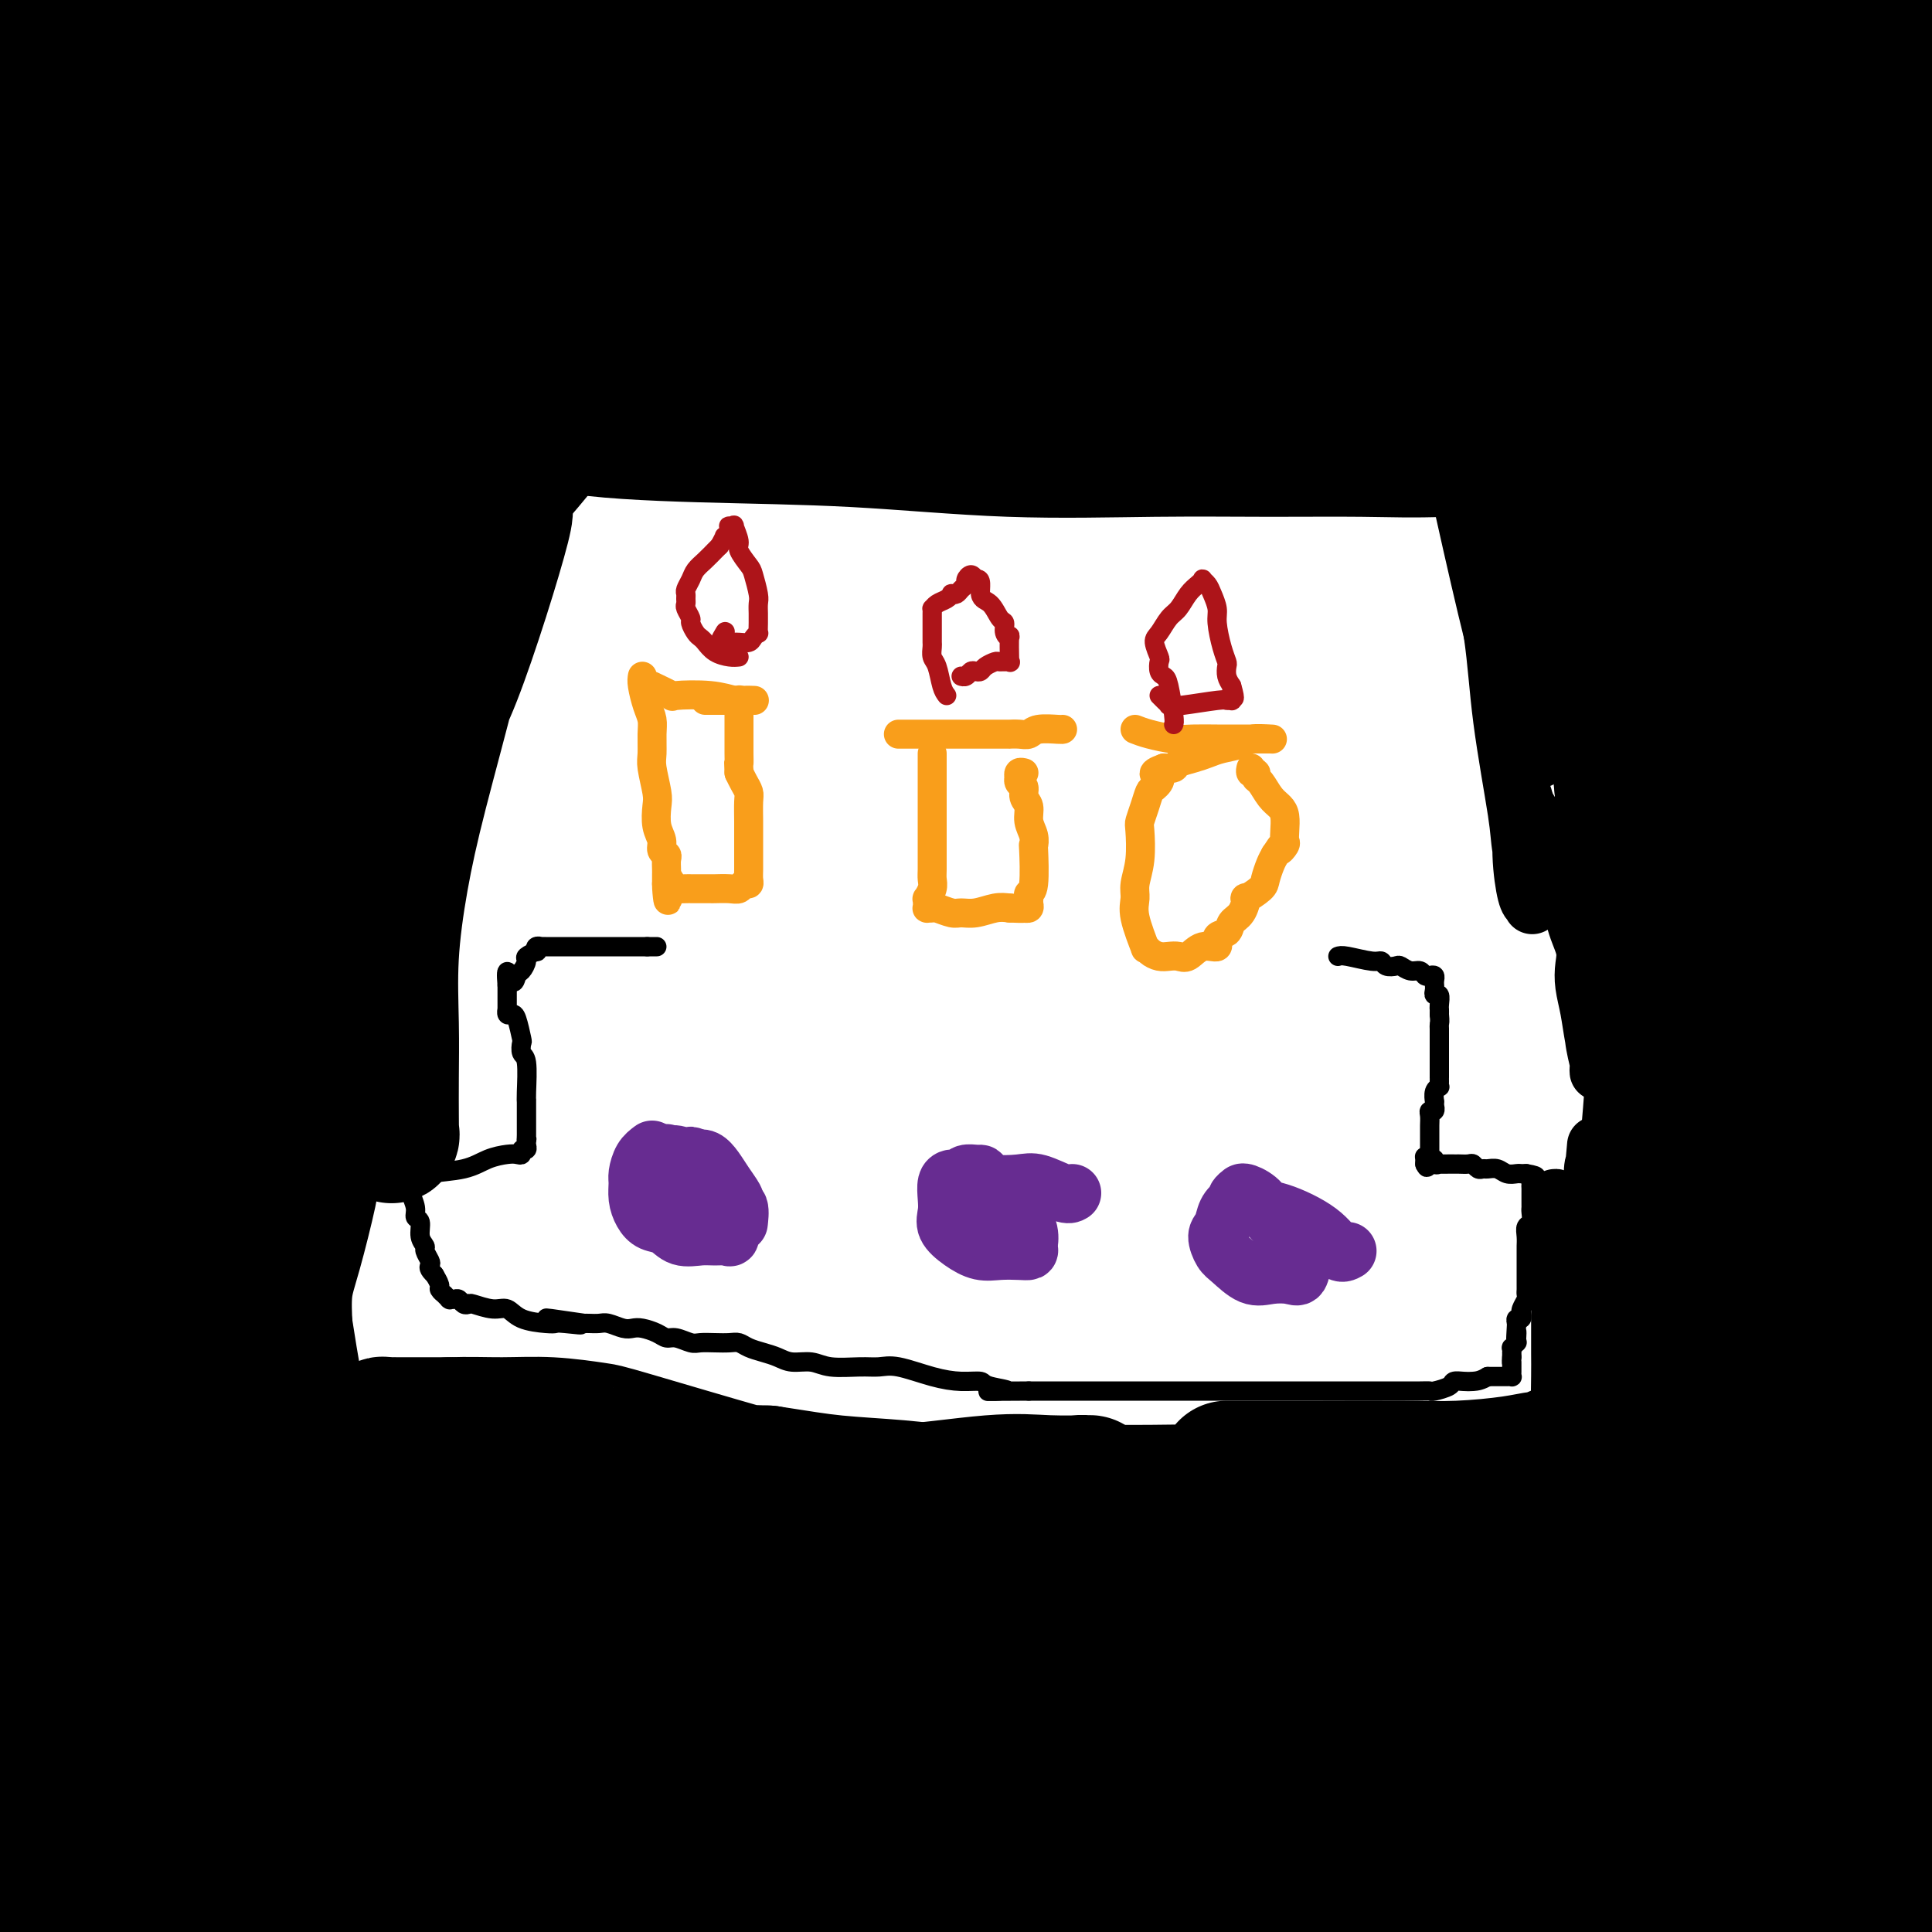 <svg viewBox='0 0 400 400' version='1.1' xmlns='http://www.w3.org/2000/svg' xmlns:xlink='http://www.w3.org/1999/xlink'><g fill='none' stroke='#000000' stroke-width='28' stroke-linecap='round' stroke-linejoin='round'><path d='M128,11c-0.823,-0.306 -1.646,-0.613 -4,0c-2.354,0.613 -6.240,2.145 -11,5c-4.760,2.855 -10.395,7.031 -16,12c-5.605,4.969 -11.178,10.729 -18,19c-6.822,8.271 -14.891,19.054 -22,30c-7.109,10.946 -13.257,22.057 -19,32c-5.743,9.943 -11.080,18.719 -15,27c-3.920,8.281 -6.421,16.068 -9,23c-2.579,6.932 -5.235,13.011 -7,16c-1.765,2.989 -2.639,2.890 -3,3c-0.361,0.110 -0.208,0.429 1,-2c1.208,-2.429 3.470,-7.606 6,-16c2.530,-8.394 5.329,-20.004 9,-32c3.671,-11.996 8.213,-24.377 18,-42c9.787,-17.623 24.819,-40.489 35,-56c10.181,-15.511 15.512,-23.669 21,-31c5.488,-7.331 11.133,-13.836 14,-19c2.867,-5.164 2.956,-8.988 3,-11c0.044,-2.012 0.043,-2.213 0,-3c-0.043,-0.787 -0.128,-2.159 -4,0c-3.872,2.159 -11.530,7.849 -21,15c-9.470,7.151 -20.753,15.761 -31,26c-10.247,10.239 -19.458,22.105 -26,33c-6.542,10.895 -10.415,20.818 -15,30c-4.585,9.182 -9.881,17.623 -12,21c-2.119,3.377 -1.059,1.688 0,0'/><path d='M4,116c2.956,-8.038 5.913,-16.075 10,-27c4.087,-10.925 9.305,-24.737 14,-36c4.695,-11.263 8.869,-19.976 12,-27c3.131,-7.024 5.221,-12.359 6,-16c0.779,-3.641 0.248,-5.588 0,-7c-0.248,-1.412 -0.212,-2.289 0,-3c0.212,-0.711 0.602,-1.257 -2,2c-2.602,3.257 -8.194,10.318 -13,18c-4.806,7.682 -8.826,15.986 -12,23c-3.174,7.014 -5.500,12.737 -7,17c-1.500,4.263 -2.172,7.066 -3,9c-0.828,1.934 -1.811,2.998 -3,10c-1.189,7.002 -2.585,19.941 -3,25c-0.415,5.059 0.152,2.238 0,1c-0.152,-1.238 -1.021,-0.893 0,-5c1.021,-4.107 3.934,-12.667 7,-23c3.066,-10.333 6.286,-22.441 8,-31c1.714,-8.559 1.923,-13.571 2,-18c0.077,-4.429 0.021,-8.275 0,-11c-0.021,-2.725 -0.008,-4.328 0,-6c0.008,-1.672 0.013,-3.414 0,-5c-0.013,-1.586 -0.042,-3.016 0,-6c0.042,-2.984 0.155,-7.522 0,-10c-0.155,-2.478 -0.578,-2.895 -1,-4c-0.422,-1.105 -0.844,-2.899 -1,-4c-0.156,-1.101 -0.044,-1.508 0,-2c0.044,-0.492 0.022,-1.070 0,-1c-0.022,0.070 -0.044,0.788 0,1c0.044,0.212 0.156,-0.082 0,0c-0.156,0.082 -0.578,0.541 -1,1'/><path d='M17,-19c-0.403,-0.994 0.088,1.020 0,3c-0.088,1.980 -0.756,3.924 -1,7c-0.244,3.076 -0.064,7.282 0,13c0.064,5.718 0.013,12.949 0,21c-0.013,8.051 0.012,16.924 0,27c-0.012,10.076 -0.062,21.355 0,32c0.062,10.645 0.237,20.656 1,28c0.763,7.344 2.113,12.022 3,17c0.887,4.978 1.310,10.258 2,13c0.690,2.742 1.646,2.948 2,3c0.354,0.052 0.106,-0.050 0,0c-0.106,0.050 -0.071,0.253 0,-3c0.071,-3.253 0.177,-9.961 0,-16c-0.177,-6.039 -0.638,-11.407 -1,-19c-0.362,-7.593 -0.626,-17.410 -1,-27c-0.374,-9.590 -0.860,-18.955 -1,-28c-0.140,-9.045 0.065,-17.772 0,-25c-0.065,-7.228 -0.398,-12.958 -1,-18c-0.602,-5.042 -1.471,-9.398 -2,-12c-0.529,-2.602 -0.718,-3.451 -1,-4c-0.282,-0.549 -0.657,-0.797 -1,-1c-0.343,-0.203 -0.652,-0.361 -1,0c-0.348,0.361 -0.734,1.242 -1,2c-0.266,0.758 -0.412,1.395 -1,4c-0.588,2.605 -1.619,7.179 -2,11c-0.381,3.821 -0.113,6.891 0,12c0.113,5.109 0.072,12.259 0,21c-0.072,8.741 -0.174,19.075 0,30c0.174,10.925 0.624,22.441 1,32c0.376,9.559 0.679,17.160 1,24c0.321,6.840 0.661,12.920 1,19'/><path d='M14,147c0.812,23.404 1.342,12.913 2,11c0.658,-1.913 1.443,4.750 2,8c0.557,3.250 0.885,3.086 1,3c0.115,-0.086 0.017,-0.093 0,0c-0.017,0.093 0.048,0.288 0,0c-0.048,-0.288 -0.209,-1.057 0,-3c0.209,-1.943 0.788,-5.060 1,-7c0.212,-1.940 0.057,-2.703 0,-4c-0.057,-1.297 -0.015,-3.128 0,-4c0.015,-0.872 0.003,-0.787 0,-1c-0.003,-0.213 0.003,-0.726 0,-1c-0.003,-0.274 -0.015,-0.311 0,-1c0.015,-0.689 0.056,-2.032 0,-3c-0.056,-0.968 -0.210,-1.561 0,-5c0.210,-3.439 0.786,-9.726 1,-15c0.214,-5.274 0.068,-9.537 0,-15c-0.068,-5.463 -0.057,-12.126 1,-19c1.057,-6.874 3.161,-13.957 5,-21c1.839,-7.043 3.415,-14.045 5,-21c1.585,-6.955 3.181,-13.861 5,-20c1.819,-6.139 3.860,-11.509 5,-16c1.140,-4.491 1.378,-8.104 2,-10c0.622,-1.896 1.628,-2.076 2,-2c0.372,0.076 0.110,0.408 0,1c-0.110,0.592 -0.068,1.444 0,3c0.068,1.556 0.162,3.818 0,7c-0.162,3.182 -0.579,7.286 -1,13c-0.421,5.714 -0.844,13.038 -2,22c-1.156,8.962 -3.045,19.560 -4,29c-0.955,9.440 -0.978,17.720 -1,26'/><path d='M38,102c-1.449,18.705 -1.072,14.969 -1,15c0.072,0.031 -0.163,3.829 0,6c0.163,2.171 0.722,2.715 1,3c0.278,0.285 0.273,0.312 1,-1c0.727,-1.312 2.185,-3.963 3,-7c0.815,-3.037 0.987,-6.461 2,-11c1.013,-4.539 2.867,-10.193 6,-20c3.133,-9.807 7.543,-23.766 11,-34c3.457,-10.234 5.959,-16.743 8,-22c2.041,-5.257 3.622,-9.262 5,-12c1.378,-2.738 2.555,-4.210 3,-5c0.445,-0.790 0.159,-0.899 0,-1c-0.159,-0.101 -0.190,-0.195 0,0c0.190,0.195 0.601,0.680 0,2c-0.601,1.320 -2.216,3.476 -4,6c-1.784,2.524 -3.739,5.415 -6,10c-2.261,4.585 -4.829,10.864 -7,16c-2.171,5.136 -3.947,9.131 -6,13c-2.053,3.869 -4.385,7.614 -6,10c-1.615,2.386 -2.513,3.413 -3,4c-0.487,0.587 -0.563,0.733 0,-1c0.563,-1.733 1.763,-5.344 4,-9c2.237,-3.656 5.509,-7.356 9,-12c3.491,-4.644 7.201,-10.231 12,-16c4.799,-5.769 10.686,-11.720 17,-18c6.314,-6.280 13.054,-12.890 20,-18c6.946,-5.110 14.099,-8.720 20,-11c5.901,-2.280 10.550,-3.229 15,-4c4.450,-0.771 8.700,-1.363 13,-2c4.300,-0.637 8.650,-1.318 13,-2'/><path d='M168,-19c7.528,-1.224 5.849,-0.282 6,0c0.151,0.282 2.132,-0.094 3,0c0.868,0.094 0.624,0.659 0,1c-0.624,0.341 -1.629,0.456 -3,1c-1.371,0.544 -3.110,1.515 -6,3c-2.890,1.485 -6.932,3.485 -11,5c-4.068,1.515 -8.162,2.546 -12,4c-3.838,1.454 -7.419,3.331 -11,5c-3.581,1.669 -7.160,3.129 -10,5c-2.840,1.871 -4.941,4.151 -7,6c-2.059,1.849 -4.078,3.265 -5,4c-0.922,0.735 -0.748,0.787 -1,1c-0.252,0.213 -0.929,0.588 -1,1c-0.071,0.412 0.464,0.863 1,1c0.536,0.137 1.073,-0.040 2,0c0.927,0.040 2.244,0.296 5,0c2.756,-0.296 6.951,-1.143 12,-3c5.049,-1.857 10.953,-4.722 19,-8c8.047,-3.278 18.236,-6.969 28,-10c9.764,-3.031 19.104,-5.402 28,-7c8.896,-1.598 17.348,-2.421 25,-3c7.652,-0.579 14.502,-0.912 22,-1c7.498,-0.088 15.642,0.068 22,0c6.358,-0.068 10.928,-0.361 15,0c4.072,0.361 7.645,1.376 9,2c1.355,0.624 0.493,0.858 -5,3c-5.493,2.142 -15.617,6.193 -23,9c-7.383,2.807 -12.026,4.371 -21,7c-8.974,2.629 -22.278,6.323 -34,9c-11.722,2.677 -21.861,4.339 -32,6'/><path d='M183,22c-16.409,3.126 -24.431,3.442 -35,4c-10.569,0.558 -23.686,1.359 -35,2c-11.314,0.641 -20.827,1.122 -29,2c-8.173,0.878 -15.007,2.155 -21,3c-5.993,0.845 -11.145,1.260 -14,2c-2.855,0.740 -3.413,1.807 -4,2c-0.587,0.193 -1.202,-0.488 -1,0c0.202,0.488 1.220,2.144 4,3c2.780,0.856 7.323,0.913 17,0c9.677,-0.913 24.490,-2.795 38,-5c13.510,-2.205 25.717,-4.734 40,-7c14.283,-2.266 30.643,-4.268 47,-6c16.357,-1.732 32.713,-3.195 49,-4c16.287,-0.805 32.506,-0.952 49,-1c16.494,-0.048 33.263,0.003 47,0c13.737,-0.003 24.443,-0.060 35,0c10.557,0.060 20.966,0.239 29,1c8.034,0.761 13.694,2.106 19,3c5.306,0.894 10.259,1.336 13,2c2.741,0.664 3.272,1.548 4,2c0.728,0.452 1.655,0.472 -2,1c-3.655,0.528 -11.892,1.564 -22,2c-10.108,0.436 -22.087,0.271 -35,0c-12.913,-0.271 -26.759,-0.648 -40,-1c-13.241,-0.352 -25.875,-0.677 -38,-1c-12.125,-0.323 -23.740,-0.642 -35,-1c-11.260,-0.358 -22.166,-0.753 -34,0c-11.834,0.753 -24.595,2.656 -36,4c-11.405,1.344 -21.455,2.131 -30,3c-8.545,0.869 -15.584,1.820 -21,3c-5.416,1.180 -9.208,2.590 -13,4'/><path d='M129,39c-16.777,2.328 -8.718,1.147 -6,1c2.718,-0.147 0.096,0.740 -1,1c-1.096,0.260 -0.667,-0.108 1,0c1.667,0.108 4.570,0.692 10,0c5.430,-0.692 13.386,-2.662 22,-5c8.614,-2.338 17.886,-5.046 29,-7c11.114,-1.954 24.069,-3.156 37,-5c12.931,-1.844 25.839,-4.331 40,-6c14.161,-1.669 29.574,-2.520 43,-3c13.426,-0.480 24.864,-0.589 37,-1c12.136,-0.411 24.969,-1.126 34,-1c9.031,0.126 14.259,1.091 18,2c3.741,0.909 5.994,1.760 7,2c1.006,0.240 0.763,-0.132 1,0c0.237,0.132 0.952,0.768 0,1c-0.952,0.232 -3.573,0.059 -10,0c-6.427,-0.059 -16.661,-0.005 -27,0c-10.339,0.005 -20.783,-0.038 -33,-1c-12.217,-0.962 -26.207,-2.842 -39,-4c-12.793,-1.158 -24.389,-1.594 -36,-2c-11.611,-0.406 -23.239,-0.782 -35,-1c-11.761,-0.218 -23.657,-0.279 -34,0c-10.343,0.279 -19.135,0.897 -27,2c-7.865,1.103 -14.804,2.690 -21,4c-6.196,1.310 -11.649,2.342 -15,3c-3.351,0.658 -4.600,0.940 -5,1c-0.400,0.060 0.047,-0.103 1,0c0.953,0.103 2.410,0.471 7,0c4.590,-0.471 12.313,-1.781 22,-4c9.687,-2.219 21.339,-5.348 34,-8c12.661,-2.652 26.330,-4.826 40,-7'/><path d='M223,1c24.002,-3.994 32.008,-4.480 45,-5c12.992,-0.520 30.970,-1.076 45,-1c14.030,0.076 24.111,0.782 33,1c8.889,0.218 16.587,-0.053 27,1c10.413,1.053 23.542,3.430 29,5c5.458,1.570 3.247,2.332 4,4c0.753,1.668 4.472,4.242 6,6c1.528,1.758 0.866,2.699 -2,4c-2.866,1.301 -7.936,2.961 -16,4c-8.064,1.039 -19.120,1.455 -30,2c-10.880,0.545 -21.582,1.218 -33,1c-11.418,-0.218 -23.552,-1.329 -36,-2c-12.448,-0.671 -25.211,-0.903 -39,-1c-13.789,-0.097 -28.605,-0.060 -43,0c-14.395,0.060 -28.371,0.141 -41,1c-12.629,0.859 -23.912,2.495 -34,5c-10.088,2.505 -18.980,5.880 -29,10c-10.020,4.120 -21.168,8.986 -29,13c-7.832,4.014 -12.347,7.177 -17,11c-4.653,3.823 -9.445,8.305 -13,12c-3.555,3.695 -5.873,6.602 -8,10c-2.127,3.398 -4.062,7.286 -6,12c-1.938,4.714 -3.878,10.254 -5,16c-1.122,5.746 -1.424,11.699 -2,18c-0.576,6.301 -1.425,12.950 -2,19c-0.575,6.050 -0.876,11.500 -1,17c-0.124,5.500 -0.072,11.048 0,17c0.072,5.952 0.164,12.307 0,19c-0.164,6.693 -0.583,13.725 -1,21c-0.417,7.275 -0.834,14.793 -1,23c-0.166,8.207 -0.083,17.104 0,26'/><path d='M24,270c0.098,19.953 1.343,16.835 2,18c0.657,1.165 0.726,6.613 1,10c0.274,3.387 0.753,4.713 1,6c0.247,1.287 0.263,2.535 0,3c-0.263,0.465 -0.806,0.147 -1,0c-0.194,-0.147 -0.040,-0.123 0,0c0.040,0.123 -0.034,0.344 0,-2c0.034,-2.344 0.174,-7.252 0,-14c-0.174,-6.748 -0.663,-15.336 -1,-24c-0.337,-8.664 -0.521,-17.403 0,-32c0.521,-14.597 1.748,-35.050 3,-50c1.252,-14.950 2.531,-24.396 4,-35c1.469,-10.604 3.129,-22.367 5,-33c1.871,-10.633 3.952,-20.138 6,-28c2.048,-7.862 4.063,-14.082 5,-19c0.937,-4.918 0.798,-8.533 1,-11c0.202,-2.467 0.747,-3.787 1,-4c0.253,-0.213 0.216,0.681 0,1c-0.216,0.319 -0.611,0.065 -1,1c-0.389,0.935 -0.772,3.060 -1,7c-0.228,3.940 -0.300,9.695 -1,16c-0.700,6.305 -2.027,13.162 -3,24c-0.973,10.838 -1.590,25.659 -1,38c0.590,12.341 2.389,22.202 4,36c1.611,13.798 3.034,31.534 5,50c1.966,18.466 4.475,37.661 7,53c2.525,15.339 5.064,26.822 10,42c4.936,15.178 12.267,34.051 16,45c3.733,10.949 3.866,13.975 4,17'/><path d='M90,385c4.842,16.472 1.946,5.654 1,2c-0.946,-3.654 0.059,-0.142 0,1c-0.059,1.142 -1.183,-0.086 -3,-2c-1.817,-1.914 -4.326,-4.514 -7,-8c-2.674,-3.486 -5.513,-7.858 -8,-12c-2.487,-4.142 -4.622,-8.053 -7,-13c-2.378,-4.947 -5.001,-10.930 -8,-18c-2.999,-7.070 -6.376,-15.228 -9,-24c-2.624,-8.772 -4.497,-18.158 -7,-28c-2.503,-9.842 -5.637,-20.141 -8,-31c-2.363,-10.859 -3.954,-22.277 -5,-33c-1.046,-10.723 -1.545,-20.749 -2,-30c-0.455,-9.251 -0.866,-17.725 -1,-25c-0.134,-7.275 0.009,-13.349 0,-19c-0.009,-5.651 -0.169,-10.878 1,-17c1.169,-6.122 3.669,-13.140 7,-20c3.331,-6.860 7.495,-13.563 13,-20c5.505,-6.437 12.352,-12.608 20,-19c7.648,-6.392 16.096,-13.005 25,-18c8.904,-4.995 18.265,-8.373 27,-11c8.735,-2.627 16.843,-4.503 26,-6c9.157,-1.497 19.361,-2.617 30,-3c10.639,-0.383 21.711,-0.030 33,1c11.289,1.030 22.796,2.739 35,4c12.204,1.261 25.107,2.076 36,3c10.893,0.924 19.778,1.958 30,4c10.222,2.042 21.781,5.094 30,7c8.219,1.906 13.097,2.667 18,4c4.903,1.333 9.829,3.238 13,5c3.171,1.762 4.585,3.381 6,5'/><path d='M376,64c3.251,1.745 1.880,1.108 0,1c-1.880,-0.108 -4.267,0.311 -10,1c-5.733,0.689 -14.810,1.646 -24,2c-9.190,0.354 -18.493,0.105 -28,-1c-9.507,-1.105 -19.217,-3.065 -32,-5c-12.783,-1.935 -28.637,-3.846 -39,-5c-10.363,-1.154 -15.235,-1.553 -24,-2c-8.765,-0.447 -21.423,-0.942 -32,-1c-10.577,-0.058 -19.073,0.322 -31,2c-11.927,1.678 -27.286,4.653 -38,8c-10.714,3.347 -16.783,7.066 -25,11c-8.217,3.934 -18.583,8.084 -27,13c-8.417,4.916 -14.886,10.599 -21,16c-6.114,5.401 -11.874,10.520 -16,15c-4.126,4.480 -6.619,8.321 -8,13c-1.381,4.679 -1.651,10.197 -2,14c-0.349,3.803 -0.776,5.890 -1,8c-0.224,2.110 -0.243,4.244 0,5c0.243,0.756 0.750,0.133 1,0c0.250,-0.133 0.245,0.224 3,-3c2.755,-3.224 8.270,-10.028 13,-16c4.730,-5.972 8.674,-11.111 14,-17c5.326,-5.889 12.033,-12.530 19,-20c6.967,-7.470 14.194,-15.771 23,-24c8.806,-8.229 19.190,-16.386 29,-23c9.810,-6.614 19.046,-11.686 28,-17c8.954,-5.314 17.626,-10.872 27,-15c9.374,-4.128 19.451,-6.828 29,-9c9.549,-2.172 18.571,-3.815 27,-5c8.429,-1.185 16.265,-1.910 25,-2c8.735,-0.090 18.367,0.455 28,1'/><path d='M284,9c11.813,1.355 27.346,4.243 36,6c8.654,1.757 10.430,2.383 16,5c5.570,2.617 14.935,7.226 21,11c6.065,3.774 8.831,6.713 15,11c6.169,4.287 15.739,9.920 21,14c5.261,4.080 6.211,6.605 8,11c1.789,4.395 4.416,10.660 6,16c1.584,5.340 2.124,9.757 3,15c0.876,5.243 2.088,11.313 3,17c0.912,5.687 1.523,10.991 2,17c0.477,6.009 0.819,12.724 1,19c0.181,6.276 0.201,12.112 0,20c-0.201,7.888 -0.622,17.828 -1,25c-0.378,7.172 -0.712,11.576 -1,17c-0.288,5.424 -0.529,11.868 -1,18c-0.471,6.132 -1.172,11.953 -2,18c-0.828,6.047 -1.782,12.320 -3,18c-1.218,5.680 -2.700,10.766 -4,16c-1.300,5.234 -2.419,10.617 -4,16c-1.581,5.383 -3.623,10.767 -6,16c-2.377,5.233 -5.090,10.317 -8,16c-2.910,5.683 -6.018,11.967 -10,18c-3.982,6.033 -8.840,11.816 -13,17c-4.160,5.184 -7.623,9.769 -14,14c-6.377,4.231 -15.667,8.108 -24,11c-8.333,2.892 -15.708,4.799 -24,6c-8.292,1.201 -17.501,1.698 -27,2c-9.499,0.302 -19.288,0.411 -29,0c-9.712,-0.411 -19.345,-1.341 -28,-2c-8.655,-0.659 -16.330,-1.045 -25,-1c-8.670,0.045 -18.335,0.523 -28,1'/><path d='M164,397c-21.833,0.096 -21.414,1.337 -27,2c-5.586,0.663 -17.177,0.750 -26,1c-8.823,0.250 -14.879,0.664 -23,0c-8.121,-0.664 -18.307,-2.405 -26,-4c-7.693,-1.595 -12.892,-3.042 -16,-4c-3.108,-0.958 -4.127,-1.425 -5,-2c-0.873,-0.575 -1.602,-1.258 -2,-2c-0.398,-0.742 -0.464,-1.544 2,-3c2.464,-1.456 7.457,-3.565 13,-5c5.543,-1.435 11.634,-2.195 18,-3c6.366,-0.805 13.005,-1.654 21,-2c7.995,-0.346 17.347,-0.189 27,-1c9.653,-0.811 19.609,-2.591 31,-4c11.391,-1.409 24.217,-2.447 36,-3c11.783,-0.553 22.524,-0.620 37,-1c14.476,-0.380 32.688,-1.072 47,-2c14.312,-0.928 24.726,-2.090 35,-3c10.274,-0.910 20.408,-1.566 30,-2c9.592,-0.434 18.640,-0.646 27,-1c8.360,-0.354 16.031,-0.850 22,-1c5.969,-0.150 10.235,0.047 13,0c2.765,-0.047 4.029,-0.336 5,0c0.971,0.336 1.648,1.297 0,2c-1.648,0.703 -5.621,1.147 -11,2c-5.379,0.853 -12.163,2.116 -21,3c-8.837,0.884 -19.726,1.389 -30,2c-10.274,0.611 -19.933,1.327 -34,2c-14.067,0.673 -32.544,1.304 -47,2c-14.456,0.696 -24.892,1.457 -36,2c-11.108,0.543 -22.888,0.870 -34,1c-11.112,0.130 -21.556,0.065 -32,0'/><path d='M158,373c-31.922,0.871 -20.226,-0.453 -27,-3c-6.774,-2.547 -32.017,-6.319 -45,-9c-12.983,-2.681 -13.706,-4.272 -16,-7c-2.294,-2.728 -6.158,-6.593 -8,-8c-1.842,-1.407 -1.663,-0.355 0,-2c1.663,-1.645 4.808,-5.986 7,-8c2.192,-2.014 3.430,-1.699 10,-3c6.570,-1.301 18.471,-4.216 29,-6c10.529,-1.784 19.687,-2.437 30,-3c10.313,-0.563 21.780,-1.036 33,-1c11.220,0.036 22.192,0.582 34,1c11.808,0.418 24.451,0.710 36,1c11.549,0.290 22.003,0.580 32,1c9.997,0.420 19.537,0.970 28,1c8.463,0.030 15.851,-0.461 22,0c6.149,0.461 11.060,1.874 14,3c2.940,1.126 3.907,1.965 5,2c1.093,0.035 2.310,-0.733 0,0c-2.310,0.733 -8.148,2.966 -15,4c-6.852,1.034 -14.717,0.869 -24,1c-9.283,0.131 -19.982,0.559 -31,1c-11.018,0.441 -22.354,0.895 -34,1c-11.646,0.105 -23.603,-0.140 -35,0c-11.397,0.140 -22.233,0.664 -33,1c-10.767,0.336 -21.463,0.485 -31,0c-9.537,-0.485 -17.915,-1.605 -25,-2c-7.085,-0.395 -12.879,-0.065 -18,0c-5.121,0.065 -9.571,-0.136 -12,0c-2.429,0.136 -2.837,0.610 -3,1c-0.163,0.390 -0.082,0.695 0,1'/><path d='M81,340c-28.877,0.438 -5.569,0.534 6,1c11.569,0.466 11.400,1.303 16,2c4.600,0.697 13.971,1.256 23,2c9.029,0.744 17.718,1.674 27,2c9.282,0.326 19.158,0.048 29,0c9.842,-0.048 19.652,0.134 30,-1c10.348,-1.134 21.236,-3.585 31,-6c9.764,-2.415 18.404,-4.795 27,-7c8.596,-2.205 17.147,-4.235 25,-7c7.853,-2.765 15.007,-6.263 22,-10c6.993,-3.737 13.825,-7.711 19,-11c5.175,-3.289 8.693,-5.894 12,-11c3.307,-5.106 6.404,-12.714 8,-19c1.596,-6.286 1.692,-11.250 2,-18c0.308,-6.750 0.827,-15.284 0,-23c-0.827,-7.716 -3.001,-14.613 -5,-22c-1.999,-7.387 -3.825,-15.264 -6,-23c-2.175,-7.736 -4.700,-15.331 -7,-23c-2.300,-7.669 -4.375,-15.413 -6,-23c-1.625,-7.587 -2.801,-15.017 -4,-23c-1.199,-7.983 -2.422,-16.520 -3,-24c-0.578,-7.480 -0.510,-13.901 -1,-22c-0.490,-8.099 -1.539,-17.874 -2,-22c-0.461,-4.126 -0.333,-2.604 0,-2c0.333,0.604 0.871,0.289 1,0c0.129,-0.289 -0.151,-0.552 0,0c0.151,0.552 0.733,1.918 1,3c0.267,1.082 0.219,1.881 1,6c0.781,4.119 2.390,11.560 4,19'/><path d='M331,78c1.288,8.066 1.007,15.231 1,24c-0.007,8.769 0.261,19.144 1,30c0.739,10.856 1.950,22.195 3,33c1.050,10.805 1.939,21.076 3,31c1.061,9.924 2.294,19.502 3,28c0.706,8.498 0.886,15.916 1,23c0.114,7.084 0.162,13.833 0,19c-0.162,5.167 -0.533,8.751 -2,15c-1.467,6.249 -4.029,15.162 -7,23c-2.971,7.838 -6.351,14.602 -9,20c-2.649,5.398 -4.569,9.431 -6,14c-1.431,4.569 -2.374,9.673 -3,13c-0.626,3.327 -0.934,4.878 -1,6c-0.066,1.122 0.110,1.815 0,2c-0.110,0.185 -0.506,-0.139 -1,0c-0.494,0.139 -1.086,0.740 0,-3c1.086,-3.740 3.852,-11.821 6,-19c2.148,-7.179 3.680,-13.456 6,-22c2.320,-8.544 5.428,-19.353 8,-31c2.572,-11.647 4.607,-24.130 6,-36c1.393,-11.870 2.144,-23.125 3,-35c0.856,-11.875 1.817,-24.370 3,-36c1.183,-11.630 2.586,-22.396 4,-33c1.414,-10.604 2.837,-21.048 4,-31c1.163,-9.952 2.066,-19.413 3,-27c0.934,-7.587 1.899,-13.301 3,-19c1.101,-5.699 2.336,-11.383 3,-14c0.664,-2.617 0.756,-2.166 1,-2c0.244,0.166 0.641,0.047 1,0c0.359,-0.047 0.679,-0.024 1,0'/><path d='M366,51c1.332,-4.930 0.163,0.244 0,3c-0.163,2.756 0.681,3.094 1,7c0.319,3.906 0.114,11.378 0,18c-0.114,6.622 -0.138,12.392 -1,32c-0.862,19.608 -2.562,53.053 -3,69c-0.438,15.947 0.386,14.397 2,22c1.614,7.603 4.017,24.360 6,40c1.983,15.640 3.545,30.163 4,39c0.455,8.837 -0.197,11.986 0,17c0.197,5.014 1.242,11.891 0,19c-1.242,7.109 -4.772,14.448 -7,19c-2.228,4.552 -3.155,6.317 -4,8c-0.845,1.683 -1.610,3.282 -3,4c-1.390,0.718 -3.406,0.553 -5,0c-1.594,-0.553 -2.766,-1.493 -4,-4c-1.234,-2.507 -2.531,-6.581 -3,-13c-0.469,-6.419 -0.110,-15.182 0,-25c0.110,-9.818 -0.029,-20.689 0,-33c0.029,-12.311 0.225,-26.061 1,-39c0.775,-12.939 2.127,-25.065 4,-41c1.873,-15.935 4.266,-35.678 7,-50c2.734,-14.322 5.808,-23.224 8,-32c2.192,-8.776 3.500,-17.425 5,-24c1.500,-6.575 3.191,-11.076 4,-14c0.809,-2.924 0.735,-4.271 1,-5c0.265,-0.729 0.870,-0.839 1,-1c0.130,-0.161 -0.214,-0.372 0,0c0.214,0.372 0.985,1.326 1,2c0.015,0.674 -0.727,1.066 -1,3c-0.273,1.934 -0.078,5.410 -1,12c-0.922,6.590 -2.961,16.295 -5,26'/><path d='M374,110c-1.404,11.855 -2.413,20.491 -3,36c-0.587,15.509 -0.753,37.889 0,56c0.753,18.111 2.423,31.951 4,45c1.577,13.049 3.059,25.307 5,38c1.941,12.693 4.342,25.820 5,32c0.658,6.180 -0.425,5.411 0,6c0.425,0.589 2.359,2.535 3,5c0.641,2.465 -0.010,5.449 0,-1c0.010,-6.449 0.682,-22.330 1,-38c0.318,-15.670 0.281,-31.130 1,-41c0.719,-9.870 2.192,-14.150 3,-25c0.808,-10.850 0.949,-28.269 1,-41c0.051,-12.731 0.010,-20.773 0,-30c-0.010,-9.227 0.010,-19.639 0,-28c-0.010,-8.361 -0.052,-14.671 0,-20c0.052,-5.329 0.197,-9.679 0,-12c-0.197,-2.321 -0.737,-2.614 -1,-3c-0.263,-0.386 -0.251,-0.864 0,-1c0.251,-0.136 0.739,0.069 1,0c0.261,-0.069 0.294,-0.414 0,1c-0.294,1.414 -0.916,4.586 -1,7c-0.084,2.414 0.370,4.069 -1,12c-1.370,7.931 -4.564,22.138 -6,35c-1.436,12.862 -1.114,24.377 -1,37c0.114,12.623 0.019,26.352 0,40c-0.019,13.648 0.036,27.215 1,39c0.964,11.785 2.836,21.788 4,29c1.164,7.212 1.618,11.632 2,14c0.382,2.368 0.691,2.684 1,3'/><path d='M393,305c1.115,7.368 0.403,2.786 0,1c-0.403,-1.786 -0.496,-0.778 -1,-1c-0.504,-0.222 -1.418,-1.674 -2,-5c-0.582,-3.326 -0.832,-8.525 -2,-18c-1.168,-9.475 -3.255,-23.226 -4,-37c-0.745,-13.774 -0.148,-27.570 0,-37c0.148,-9.430 -0.154,-14.495 0,-22c0.154,-7.505 0.764,-17.449 2,-27c1.236,-9.551 3.098,-18.707 4,-28c0.902,-9.293 0.844,-18.722 1,-27c0.156,-8.278 0.527,-15.404 0,-21c-0.527,-5.596 -1.952,-9.662 -3,-14c-1.048,-4.338 -1.721,-8.948 -2,-13c-0.279,-4.052 -0.166,-7.544 0,-12c0.166,-4.456 0.384,-9.874 1,-14c0.616,-4.126 1.629,-6.960 3,-10c1.371,-3.040 3.100,-6.288 4,-8c0.900,-1.712 0.972,-1.889 1,-2c0.028,-0.111 0.011,-0.156 0,0c-0.011,0.156 -0.016,0.512 0,1c0.016,0.488 0.054,1.108 0,2c-0.054,0.892 -0.200,2.056 0,5c0.200,2.944 0.745,7.669 1,14c0.255,6.331 0.220,14.267 0,24c-0.220,9.733 -0.624,21.262 -1,32c-0.376,10.738 -0.725,20.684 -1,34c-0.275,13.316 -0.477,30.002 0,42c0.477,11.998 1.633,19.309 3,27c1.367,7.691 2.945,15.763 4,24c1.055,8.237 1.587,16.639 2,25c0.413,8.361 0.706,16.680 1,25'/><path d='M404,265c1.468,19.880 0.138,19.078 -1,23c-1.138,3.922 -2.084,12.566 -3,19c-0.916,6.434 -1.801,10.656 -3,15c-1.199,4.344 -2.713,8.809 -4,13c-1.287,4.191 -2.348,8.108 -4,12c-1.652,3.892 -3.896,7.758 -6,12c-2.104,4.242 -4.069,8.859 -7,13c-2.931,4.141 -6.829,7.807 -12,12c-5.171,4.193 -11.614,8.915 -18,12c-6.386,3.085 -12.716,4.533 -19,6c-6.284,1.467 -12.524,2.953 -19,4c-6.476,1.047 -13.190,1.657 -19,1c-5.810,-0.657 -10.716,-2.579 -15,-5c-4.284,-2.421 -7.947,-5.340 -10,-8c-2.053,-2.660 -2.496,-5.061 -3,-7c-0.504,-1.939 -1.070,-3.417 1,-5c2.070,-1.583 6.776,-3.271 13,-5c6.224,-1.729 13.966,-3.499 22,-5c8.034,-1.501 16.361,-2.733 28,-4c11.639,-1.267 26.589,-2.569 38,-3c11.411,-0.431 19.283,0.010 27,1c7.717,0.990 15.278,2.528 22,4c6.722,1.472 12.606,2.877 17,4c4.394,1.123 7.299,1.965 9,3c1.701,1.035 2.197,2.264 2,3c-0.197,0.736 -1.086,0.980 -4,2c-2.914,1.020 -7.853,2.818 -15,5c-7.147,2.182 -16.503,4.750 -25,7c-8.497,2.250 -16.134,4.183 -24,6c-7.866,1.817 -15.962,3.519 -24,5c-8.038,1.481 -16.019,2.740 -24,4'/><path d='M324,409c-9.675,1.846 -9.864,1.961 -11,2c-1.136,0.039 -3.220,0.003 -4,0c-0.780,-0.003 -0.256,0.026 1,0c1.256,-0.026 3.244,-0.109 9,-1c5.756,-0.891 15.281,-2.592 21,-4c5.719,-1.408 7.632,-2.525 22,-6c14.368,-3.475 41.191,-9.308 52,-12c10.809,-2.692 5.603,-2.244 6,-2c0.397,0.244 6.396,0.285 8,0c1.604,-0.285 -1.186,-0.897 -3,-1c-1.814,-0.103 -2.650,0.301 -8,1c-5.350,0.699 -15.213,1.693 -25,3c-9.787,1.307 -19.499,2.927 -26,4c-6.501,1.073 -9.792,1.598 -18,3c-8.208,1.402 -21.335,3.682 -30,6c-8.665,2.318 -12.870,4.674 -17,6c-4.130,1.326 -8.187,1.622 -11,2c-2.813,0.378 -4.383,0.838 -5,1c-0.617,0.162 -0.280,0.026 0,0c0.280,-0.026 0.504,0.060 3,-1c2.496,-1.060 7.264,-3.264 15,-6c7.736,-2.736 18.441,-6.005 25,-8c6.559,-1.995 8.973,-2.717 13,-4c4.027,-1.283 9.666,-3.128 13,-4c3.334,-0.872 4.363,-0.769 5,-1c0.637,-0.231 0.882,-0.794 1,-1c0.118,-0.206 0.109,-0.056 -1,0c-1.109,0.056 -3.317,0.016 -8,0c-4.683,-0.016 -11.842,-0.008 -19,0'/><path d='M332,386c-8.923,0.353 -17.731,1.735 -28,3c-10.269,1.265 -21.999,2.415 -32,3c-10.001,0.585 -18.271,0.607 -33,2c-14.729,1.393 -35.915,4.157 -46,6c-10.085,1.843 -9.067,2.765 -29,4c-19.933,1.235 -60.815,2.785 -80,3c-19.185,0.215 -16.672,-0.903 -19,-1c-2.328,-0.097 -9.498,0.826 -19,-3c-9.502,-3.826 -21.336,-12.403 -26,-16c-4.664,-3.597 -2.156,-2.214 -2,-3c0.156,-0.786 -2.038,-3.742 -4,-6c-1.962,-2.258 -3.692,-3.817 -5,-6c-1.308,-2.183 -2.192,-4.988 -2,-8c0.192,-3.012 1.462,-6.230 2,-12c0.538,-5.770 0.344,-14.090 1,-22c0.656,-7.910 2.162,-15.409 3,-23c0.838,-7.591 1.009,-15.275 1,-22c-0.009,-6.725 -0.199,-12.493 0,-17c0.199,-4.507 0.786,-7.754 1,-10c0.214,-2.246 0.056,-3.490 0,-4c-0.056,-0.510 -0.011,-0.285 0,0c0.011,0.285 -0.011,0.629 0,1c0.011,0.371 0.057,0.769 0,3c-0.057,2.231 -0.217,6.297 0,12c0.217,5.703 0.811,13.044 1,22c0.189,8.956 -0.026,19.527 0,30c0.026,10.473 0.293,20.850 1,30c0.707,9.150 1.853,17.075 3,25'/><path d='M20,377c1.121,22.768 1.422,18.187 2,19c0.578,0.813 1.433,7.021 2,10c0.567,2.979 0.847,2.730 1,2c0.153,-0.730 0.181,-1.941 0,-1c-0.181,0.941 -0.569,4.033 -1,-6c-0.431,-10.033 -0.904,-33.189 -1,-45c-0.096,-11.811 0.186,-12.275 1,-16c0.814,-3.725 2.159,-10.711 5,-19c2.841,-8.289 7.178,-17.880 9,-22c1.822,-4.120 1.130,-2.770 1,0c-0.130,2.770 0.304,6.958 0,12c-0.304,5.042 -1.345,10.937 -2,20c-0.655,9.063 -0.922,21.293 -1,29c-0.078,7.707 0.035,10.890 0,16c-0.035,5.110 -0.216,12.148 0,17c0.216,4.852 0.829,7.518 1,9c0.171,1.482 -0.100,1.780 0,2c0.100,0.220 0.569,0.363 1,0c0.431,-0.363 0.822,-1.232 1,-4c0.178,-2.768 0.143,-7.436 0,-13c-0.143,-5.564 -0.393,-12.026 0,-19c0.393,-6.974 1.429,-14.461 3,-22c1.571,-7.539 3.675,-15.132 5,-21c1.325,-5.868 1.869,-10.012 2,-12c0.131,-1.988 -0.150,-1.822 0,-2c0.150,-0.178 0.733,-0.702 1,0c0.267,0.702 0.219,2.629 0,5c-0.219,2.371 -0.610,5.185 -1,8'/><path d='M49,324c-0.983,6.750 -3.441,18.124 -5,27c-1.559,8.876 -2.218,15.253 -3,22c-0.782,6.747 -1.687,13.865 -3,19c-1.313,5.135 -3.034,8.287 -4,11c-0.966,2.713 -1.176,4.988 -1,6c0.176,1.012 0.737,0.760 1,0c0.263,-0.760 0.229,-2.029 2,-2c1.771,0.029 5.348,1.358 8,-11c2.652,-12.358 4.380,-38.401 4,-49c-0.380,-10.599 -2.867,-5.754 -4,-4c-1.133,1.754 -0.912,0.418 -1,0c-0.088,-0.418 -0.485,0.082 -1,2c-0.515,1.918 -1.147,5.252 -2,9c-0.853,3.748 -1.928,7.908 -3,13c-1.072,5.092 -2.140,11.116 -4,17c-1.860,5.884 -4.513,11.630 -6,16c-1.487,4.370 -1.809,7.366 -3,10c-1.191,2.634 -3.253,4.908 -4,6c-0.747,1.092 -0.179,1.004 0,1c0.179,-0.004 -0.029,0.077 0,0c0.029,-0.077 0.297,-0.313 1,-1c0.703,-0.687 1.840,-1.826 3,-5c1.160,-3.174 2.341,-8.384 4,-13c1.659,-4.616 3.795,-8.639 6,-14c2.205,-5.361 4.478,-12.059 6,-17c1.522,-4.941 2.292,-8.126 2,-11c-0.292,-2.874 -1.646,-5.437 -3,-8'/><path d='M39,348c-1.330,-1.476 -3.154,-1.165 -4,-1c-0.846,0.165 -0.713,0.183 -1,0c-0.287,-0.183 -0.992,-0.567 -3,2c-2.008,2.567 -5.318,8.084 -7,11c-1.682,2.916 -1.735,3.230 -2,6c-0.265,2.770 -0.740,7.996 -3,14c-2.260,6.004 -6.305,12.784 -8,16c-1.695,3.216 -1.041,2.866 -1,3c0.041,0.134 -0.530,0.753 -1,1c-0.470,0.247 -0.840,0.123 -1,0c-0.160,-0.123 -0.112,-0.245 0,0c0.112,0.245 0.288,0.857 0,-1c-0.288,-1.857 -1.040,-6.182 -2,-11c-0.960,-4.818 -2.129,-10.127 -2,-16c0.129,-5.873 1.557,-12.309 2,-19c0.443,-6.691 -0.099,-13.638 0,-21c0.099,-7.362 0.840,-15.139 1,-22c0.160,-6.861 -0.261,-12.807 -1,-18c-0.739,-5.193 -1.796,-9.635 -2,-14c-0.204,-4.365 0.444,-8.654 0,-13c-0.444,-4.346 -1.979,-8.750 -2,-14c-0.021,-5.250 1.473,-11.345 2,-17c0.527,-5.655 0.086,-10.869 0,-14c-0.086,-3.131 0.183,-4.179 0,-6c-0.183,-1.821 -0.819,-4.413 -1,-8c-0.181,-3.587 0.091,-8.168 0,-12c-0.091,-3.832 -0.546,-6.916 -1,-10'/><path d='M2,184c0.466,-11.891 1.629,-8.118 2,-8c0.371,0.118 -0.052,-3.419 0,-5c0.052,-1.581 0.578,-1.205 1,-1c0.422,0.205 0.740,0.241 1,0c0.260,-0.241 0.462,-0.759 0,1c-0.462,1.759 -1.588,5.794 -2,9c-0.412,3.206 -0.109,5.582 0,7c0.109,1.418 0.026,1.877 0,18c-0.026,16.123 0.005,47.910 0,64c-0.005,16.090 -0.048,16.485 0,24c0.048,7.515 0.185,22.152 1,32c0.815,9.848 2.307,14.908 3,22c0.693,7.092 0.588,16.218 0,22c-0.588,5.782 -1.660,8.221 -2,10c-0.340,1.779 0.053,2.897 0,1c-0.053,-1.897 -0.552,-6.808 -1,-13c-0.448,-6.192 -0.844,-13.663 -1,-21c-0.156,-7.337 -0.071,-14.540 0,-24c0.071,-9.460 0.128,-21.178 0,-31c-0.128,-9.822 -0.441,-17.747 0,-29c0.441,-11.253 1.635,-25.833 3,-36c1.365,-10.167 2.902,-15.921 4,-22c1.098,-6.079 1.757,-12.483 2,-16c0.243,-3.517 0.069,-4.148 0,-4c-0.069,0.148 -0.035,1.074 0,2'/><path d='M13,186c0.754,-11.753 -1.860,-3.135 -3,3c-1.140,6.135 -0.806,9.787 -1,16c-0.194,6.213 -0.917,14.988 -2,24c-1.083,9.012 -2.526,18.261 -3,25c-0.474,6.739 0.020,10.968 1,20c0.980,9.032 2.445,22.869 3,28c0.555,5.131 0.201,1.557 0,1c-0.201,-0.557 -0.250,1.902 0,1c0.250,-0.902 0.798,-5.166 1,-7c0.202,-1.834 0.058,-1.238 0,-1c-0.058,0.238 -0.029,0.119 0,0'/></g>
<g fill='none' stroke='#F99E1B' stroke-width='6' stroke-linecap='round' stroke-linejoin='round'><path d='M133,140c-0.083,0.467 -0.166,0.933 0,2c0.166,1.067 0.579,2.734 1,4c0.421,1.266 0.848,2.132 1,3c0.152,0.868 0.027,1.739 0,3c-0.027,1.261 0.044,2.911 0,4c-0.044,1.089 -0.204,1.618 0,3c0.204,1.382 0.772,3.617 1,5c0.228,1.383 0.118,1.915 0,3c-0.118,1.085 -0.242,2.724 0,4c0.242,1.276 0.849,2.191 1,3c0.151,0.809 -0.156,1.513 0,2c0.156,0.487 0.774,0.758 1,1c0.226,0.242 0.061,0.456 0,1c-0.061,0.544 -0.016,1.416 0,2c0.016,0.584 0.004,0.878 0,1c-0.004,0.122 -0.001,0.071 0,0c0.001,-0.071 0.000,-0.163 0,0c-0.000,0.163 -0.000,0.582 0,1c0.000,0.418 0.000,0.834 0,1c-0.000,0.166 -0.000,0.083 0,0'/><path d='M138,183c0.701,6.668 -0.047,1.839 0,0c0.047,-1.839 0.889,-0.689 1,0c0.111,0.689 -0.509,0.917 0,1c0.509,0.083 2.148,0.022 3,0c0.852,-0.022 0.917,-0.006 1,0c0.083,0.006 0.183,0.003 1,0c0.817,-0.003 2.351,-0.005 3,0c0.649,0.005 0.412,0.016 1,0c0.588,-0.016 2.000,-0.059 3,0c1.000,0.059 1.589,0.221 2,0c0.411,-0.221 0.646,-0.823 1,-1c0.354,-0.177 0.827,0.073 1,0c0.173,-0.073 0.046,-0.468 0,-1c-0.046,-0.532 -0.013,-1.200 0,-2c0.013,-0.800 0.004,-1.733 0,-3c-0.004,-1.267 -0.004,-2.867 0,-4c0.004,-1.133 0.012,-1.798 0,-3c-0.012,-1.202 -0.044,-2.941 0,-4c0.044,-1.059 0.166,-1.439 0,-2c-0.166,-0.561 -0.619,-1.303 -1,-2c-0.381,-0.697 -0.691,-1.348 -1,-2'/><path d='M153,160c-0.155,-3.904 -0.041,-2.164 0,-2c0.041,0.164 0.011,-1.248 0,-2c-0.011,-0.752 -0.003,-0.844 0,-1c0.003,-0.156 0.001,-0.374 0,-1c-0.001,-0.626 -0.000,-1.658 0,-2c0.000,-0.342 0.000,0.006 0,0c-0.000,-0.006 0.000,-0.365 0,-1c-0.000,-0.635 -0.000,-1.547 0,-2c0.000,-0.453 0.001,-0.447 0,-1c-0.001,-0.553 -0.004,-1.665 0,-2c0.004,-0.335 0.016,0.106 0,0c-0.016,-0.106 -0.059,-0.761 0,-1c0.059,-0.239 0.221,-0.064 0,0c-0.221,0.064 -0.823,0.017 -1,0c-0.177,-0.017 0.073,-0.005 0,0c-0.073,0.005 -0.469,0.001 -1,0c-0.531,-0.001 -1.197,-0.000 -2,0c-0.803,0.000 -1.742,0.000 -2,0c-0.258,-0.000 0.166,-0.000 0,0c-0.166,0.000 -0.921,0.000 -1,0c-0.079,-0.000 0.517,-0.000 1,0c0.483,0.000 0.852,0.000 1,0c0.148,-0.000 0.074,-0.000 0,0'/><path d='M355,364c-1.248,-0.070 -2.495,-0.139 -3,-1c-0.505,-0.861 -0.266,-2.512 0,-4c0.266,-1.488 0.559,-2.813 0,-3c-0.559,-0.187 -1.971,0.762 0,-2c1.971,-2.762 7.326,-9.237 10,-12c2.674,-2.763 2.666,-1.816 4,-2c1.334,-0.184 4.010,-1.499 5,-2c0.990,-0.501 0.293,-0.187 1,0c0.707,0.187 2.819,0.246 4,0c1.181,-0.246 1.431,-0.798 2,-1c0.569,-0.202 1.458,-0.054 2,0c0.542,0.054 0.737,0.016 1,0c0.263,-0.016 0.595,-0.008 1,0c0.405,0.008 0.884,0.017 1,0c0.116,-0.017 -0.129,-0.061 0,0c0.129,0.061 0.633,0.227 1,0c0.367,-0.227 0.596,-0.845 1,-1c0.404,-0.155 0.983,0.155 2,0c1.017,-0.155 2.471,-0.773 3,-1c0.529,-0.227 0.131,-0.061 0,0c-0.131,0.061 0.003,0.016 0,0c-0.003,-0.016 -0.144,-0.005 0,0c0.144,0.005 0.572,0.002 1,0'/><path d='M391,335c4.729,-1.314 2.052,-1.098 1,-1c-1.052,0.098 -0.478,0.079 0,0c0.478,-0.079 0.860,-0.217 1,0c0.140,0.217 0.038,0.789 0,1c-0.038,0.211 -0.011,0.060 0,0c0.011,-0.060 0.005,-0.030 0,0'/></g>
<g fill='none' stroke='#F99E1B' stroke-width='28' stroke-linecap='round' stroke-linejoin='round'><path d='M400,345c-1.870,-0.063 -3.740,-0.126 -5,0c-1.260,0.126 -1.911,0.441 -3,1c-1.089,0.559 -2.615,1.363 -5,3c-2.385,1.637 -5.630,4.108 -10,7c-4.370,2.892 -9.865,6.204 -14,9c-4.135,2.796 -6.912,5.077 -9,7c-2.088,1.923 -3.489,3.488 -5,5c-1.511,1.512 -3.131,2.969 -4,4c-0.869,1.031 -0.985,1.635 -1,2c-0.015,0.365 0.072,0.492 0,0c-0.072,-0.492 -0.303,-1.604 0,-2c0.303,-0.396 1.142,-0.077 2,-1c0.858,-0.923 1.736,-3.087 3,-5c1.264,-1.913 2.913,-3.573 5,-6c2.087,-2.427 4.612,-5.619 7,-8c2.388,-2.381 4.638,-3.951 7,-6c2.362,-2.049 4.834,-4.576 7,-6c2.166,-1.424 4.024,-1.744 6,-3c1.976,-1.256 4.070,-3.447 6,-5c1.930,-1.553 3.697,-2.469 5,-3c1.303,-0.531 2.143,-0.678 3,-1c0.857,-0.322 1.731,-0.817 2,-1c0.269,-0.183 -0.066,-0.052 0,0c0.066,0.052 0.533,0.026 1,0'/><path d='M398,336c4.244,-2.022 3.356,-0.578 3,0c-0.356,0.578 -0.178,0.289 0,0'/></g>
<g fill='none' stroke='#000000' stroke-width='28' stroke-linecap='round' stroke-linejoin='round'><path d='M365,365c-0.577,-1.642 -1.153,-3.284 0,-6c1.153,-2.716 4.036,-6.507 7,-10c2.964,-3.493 6.009,-6.688 8,-9c1.991,-2.312 2.927,-3.741 4,-5c1.073,-1.259 2.282,-2.348 3,-3c0.718,-0.652 0.946,-0.866 1,-1c0.054,-0.134 -0.066,-0.189 0,0c0.066,0.189 0.316,0.620 0,1c-0.316,0.380 -1.199,0.709 -2,3c-0.801,2.291 -1.519,6.544 -5,12c-3.481,5.456 -9.726,12.117 -14,17c-4.274,4.883 -6.577,7.990 -9,11c-2.423,3.010 -4.968,5.925 -7,8c-2.032,2.075 -3.553,3.310 -5,4c-1.447,0.690 -2.821,0.835 -4,1c-1.179,0.165 -2.161,0.349 -3,0c-0.839,-0.349 -1.533,-1.232 -2,-2c-0.467,-0.768 -0.707,-1.423 -1,-3c-0.293,-1.577 -0.638,-4.077 0,-7c0.638,-2.923 2.259,-6.269 5,-10c2.741,-3.731 6.601,-7.845 10,-12c3.399,-4.155 6.338,-8.349 10,-12c3.662,-3.651 8.046,-6.757 12,-9c3.954,-2.243 7.477,-3.621 11,-5'/><path d='M384,328c4.707,-2.323 4.975,-1.131 6,-1c1.025,0.131 2.809,-0.798 4,0c1.191,0.798 1.790,3.324 3,4c1.210,0.676 3.033,-0.499 1,5c-2.033,5.499 -7.920,17.670 -12,24c-4.080,6.330 -6.352,6.819 -9,9c-2.648,2.181 -5.673,6.055 -14,12c-8.327,5.945 -21.956,13.960 -27,17c-5.044,3.040 -1.503,1.103 -1,0c0.503,-1.103 -2.032,-1.373 -3,-2c-0.968,-0.627 -0.369,-1.612 0,-4c0.369,-2.388 0.509,-6.179 1,-9c0.491,-2.821 1.334,-4.670 5,-9c3.666,-4.330 10.154,-11.139 15,-16c4.846,-4.861 8.048,-7.774 12,-11c3.952,-3.226 8.654,-6.766 12,-9c3.346,-2.234 5.337,-3.161 7,-4c1.663,-0.839 2.997,-1.591 4,-2c1.003,-0.409 1.675,-0.474 2,0c0.325,0.474 0.304,1.487 1,2c0.696,0.513 2.110,0.525 3,5c0.890,4.475 1.258,13.412 0,21c-1.258,7.588 -4.141,13.826 -6,18c-1.859,4.174 -2.694,6.284 -3,7c-0.306,0.716 -0.082,0.039 0,0c0.082,-0.039 0.024,0.560 0,0c-0.024,-0.560 -0.012,-2.280 0,-4'/><path d='M385,381c0.335,-1.712 1.174,-3.993 2,-7c0.826,-3.007 1.640,-6.740 3,-10c1.360,-3.260 3.265,-6.048 5,-9c1.735,-2.952 3.300,-6.070 5,-8c1.700,-1.930 3.535,-2.674 5,-4c1.465,-1.326 2.562,-3.236 3,-4c0.438,-0.764 0.219,-0.382 0,0'/></g>
<g fill='none' stroke='#F99E1B' stroke-width='6' stroke-linecap='round' stroke-linejoin='round'><path d='M135,142c1.752,0.837 3.505,1.674 4,2c0.495,0.326 -0.266,0.140 1,0c1.266,-0.140 4.560,-0.234 7,0c2.440,0.234 4.025,0.795 5,1c0.975,0.205 1.339,0.055 2,0c0.661,-0.055 1.617,-0.016 2,0c0.383,0.016 0.191,0.008 0,0'/><path d='M186,152c2.226,-0.000 4.453,-0.000 6,0c1.547,0.000 2.415,0.000 3,0c0.585,-0.000 0.885,-0.000 2,0c1.115,0.000 3.043,0.000 4,0c0.957,-0.000 0.944,-0.000 1,0c0.056,0.000 0.181,0.000 1,0c0.819,-0.000 2.330,-0.000 3,0c0.670,0.000 0.498,0.001 1,0c0.502,-0.001 1.679,-0.004 2,0c0.321,0.004 -0.215,0.015 0,0c0.215,-0.015 1.182,-0.057 2,0c0.818,0.057 1.487,0.211 2,0c0.513,-0.211 0.869,-0.789 2,-1c1.131,-0.211 3.035,-0.057 4,0c0.965,0.057 0.990,0.016 1,0c0.010,-0.016 0.005,-0.008 0,0'/><path d='M193,156c0.000,0.329 0.000,0.659 0,2c-0.000,1.341 -0.000,3.695 0,5c0.000,1.305 0.000,1.561 0,2c-0.000,0.439 -0.000,1.061 0,2c0.000,0.939 0.000,2.195 0,3c-0.000,0.805 -0.000,1.160 0,2c0.000,0.840 0.001,2.164 0,3c-0.001,0.836 -0.004,1.184 0,2c0.004,0.816 0.015,2.099 0,3c-0.015,0.901 -0.057,1.421 0,2c0.057,0.579 0.212,1.217 0,2c-0.212,0.783 -0.790,1.712 -1,2c-0.210,0.288 -0.053,-0.066 0,0c0.053,0.066 0.001,0.553 0,1c-0.001,0.447 0.048,0.856 0,1c-0.048,0.144 -0.193,0.024 0,0c0.193,-0.024 0.725,0.047 1,0c0.275,-0.047 0.293,-0.212 1,0c0.707,0.212 2.104,0.803 3,1c0.896,0.197 1.292,0.001 2,0c0.708,-0.001 1.729,0.192 3,0c1.271,-0.192 2.792,-0.769 4,-1c1.208,-0.231 2.104,-0.115 3,0'/><path d='M209,188c3.305,0.154 3.068,0.038 3,0c-0.068,-0.038 0.035,0.001 0,0c-0.035,-0.001 -0.206,-0.042 0,0c0.206,0.042 0.791,0.168 1,0c0.209,-0.168 0.042,-0.631 0,-1c-0.042,-0.369 0.041,-0.644 0,-1c-0.041,-0.356 -0.206,-0.794 0,-1c0.206,-0.206 0.783,-0.179 1,-2c0.217,-1.821 0.073,-5.489 0,-7c-0.073,-1.511 -0.076,-0.866 0,-1c0.076,-0.134 0.232,-1.048 0,-2c-0.232,-0.952 -0.850,-1.942 -1,-3c-0.150,-1.058 0.170,-2.182 0,-3c-0.170,-0.818 -0.830,-1.328 -1,-2c-0.170,-0.672 0.150,-1.504 0,-2c-0.150,-0.496 -0.768,-0.655 -1,-1c-0.232,-0.345 -0.076,-0.877 0,-1c0.076,-0.123 0.072,0.163 0,0c-0.072,-0.163 -0.212,-0.775 0,-1c0.212,-0.225 0.775,-0.064 1,0c0.225,0.064 0.113,0.032 0,0'/><path d='M235,151c0.789,0.309 1.578,0.619 3,1c1.422,0.381 3.476,0.834 5,1c1.524,0.166 2.516,0.044 4,0c1.484,-0.044 3.458,-0.012 5,0c1.542,0.012 2.652,0.003 4,0c1.348,-0.003 2.936,-0.002 4,0c1.064,0.002 1.605,0.003 2,0c0.395,-0.003 0.643,-0.012 1,0c0.357,0.012 0.822,0.045 0,0c-0.822,-0.045 -2.933,-0.167 -4,0c-1.067,0.167 -1.092,0.622 -2,1c-0.908,0.378 -2.701,0.679 -4,1c-1.299,0.321 -2.105,0.660 -3,1c-0.895,0.340 -1.879,0.679 -3,1c-1.121,0.321 -2.379,0.625 -3,1c-0.621,0.375 -0.606,0.821 -1,1c-0.394,0.179 -1.197,0.089 -2,0'/><path d='M241,159c-3.582,1.266 -1.538,1.432 -1,2c0.538,0.568 -0.431,1.538 -1,2c-0.569,0.462 -0.740,0.415 -1,1c-0.260,0.585 -0.609,1.802 -1,3c-0.391,1.198 -0.822,2.379 -1,3c-0.178,0.621 -0.102,0.683 0,2c0.102,1.317 0.231,3.889 0,6c-0.231,2.111 -0.823,3.763 -1,5c-0.177,1.237 0.060,2.061 0,3c-0.060,0.939 -0.416,1.992 0,4c0.416,2.008 1.606,4.969 2,6c0.394,1.031 -0.008,0.132 0,0c0.008,-0.132 0.424,0.503 1,1c0.576,0.497 1.311,0.857 2,1c0.689,0.143 1.331,0.068 2,0c0.669,-0.068 1.365,-0.130 2,0c0.635,0.130 1.211,0.453 2,0c0.789,-0.453 1.793,-1.683 3,-2c1.207,-0.317 2.617,0.279 3,0c0.383,-0.279 -0.261,-1.431 0,-2c0.261,-0.569 1.426,-0.553 2,-1c0.574,-0.447 0.557,-1.355 1,-2c0.443,-0.645 1.347,-1.025 2,-2c0.653,-0.975 1.053,-2.544 1,-3c-0.053,-0.456 -0.561,0.201 0,0c0.561,-0.201 2.192,-1.260 3,-2c0.808,-0.740 0.795,-1.161 1,-2c0.205,-0.839 0.630,-2.097 1,-3c0.370,-0.903 0.685,-1.452 1,-2'/><path d='M264,177c2.022,-3.116 1.078,-1.405 1,-1c-0.078,0.405 0.709,-0.497 1,-1c0.291,-0.503 0.086,-0.609 0,-1c-0.086,-0.391 -0.054,-1.068 0,-2c0.054,-0.932 0.130,-2.119 0,-3c-0.130,-0.881 -0.465,-1.455 -1,-2c-0.535,-0.545 -1.272,-1.059 -2,-2c-0.728,-0.941 -1.449,-2.308 -2,-3c-0.551,-0.692 -0.932,-0.707 -1,-1c-0.068,-0.293 0.178,-0.862 0,-1c-0.178,-0.138 -0.779,0.155 -1,0c-0.221,-0.155 -0.063,-0.759 0,-1c0.063,-0.241 0.032,-0.121 0,0'/></g>
<g fill='none' stroke='#AD1419' stroke-width='4' stroke-linecap='round' stroke-linejoin='round'><path d='M153,136c-0.560,0.060 -1.119,0.119 -2,0c-0.881,-0.119 -2.082,-0.417 -3,-1c-0.918,-0.583 -1.551,-1.450 -2,-2c-0.449,-0.550 -0.712,-0.781 -1,-1c-0.288,-0.219 -0.599,-0.426 -1,-1c-0.401,-0.574 -0.892,-1.516 -1,-2c-0.108,-0.484 0.167,-0.511 0,-1c-0.167,-0.489 -0.778,-1.440 -1,-2c-0.222,-0.560 -0.056,-0.730 0,-1c0.056,-0.270 0.003,-0.639 0,-1c-0.003,-0.361 0.043,-0.715 0,-1c-0.043,-0.285 -0.177,-0.500 0,-1c0.177,-0.500 0.663,-1.286 1,-2c0.337,-0.714 0.523,-1.356 1,-2c0.477,-0.644 1.244,-1.289 2,-2c0.756,-0.711 1.502,-1.489 2,-2c0.498,-0.511 0.749,-0.756 1,-1'/><path d='M149,113c1.250,-2.265 0.875,-1.927 1,-2c0.125,-0.073 0.750,-0.558 1,-1c0.250,-0.442 0.124,-0.840 0,-1c-0.124,-0.160 -0.245,-0.080 0,0c0.245,0.080 0.857,0.161 1,0c0.143,-0.161 -0.183,-0.565 0,0c0.183,0.565 0.876,2.098 1,3c0.124,0.902 -0.321,1.172 0,2c0.321,0.828 1.406,2.214 2,3c0.594,0.786 0.695,0.970 1,2c0.305,1.030 0.814,2.905 1,4c0.186,1.095 0.050,1.412 0,2c-0.050,0.588 -0.012,1.449 0,2c0.012,0.551 0.000,0.791 0,1c-0.000,0.209 0.012,0.385 0,1c-0.012,0.615 -0.048,1.667 0,2c0.048,0.333 0.182,-0.054 0,0c-0.182,0.054 -0.679,0.551 -1,1c-0.321,0.449 -0.467,0.852 -1,1c-0.533,0.148 -1.454,0.042 -2,0c-0.546,-0.042 -0.717,-0.019 -1,0c-0.283,0.019 -0.678,0.033 -1,0c-0.322,-0.033 -0.570,-0.114 -1,0c-0.430,0.114 -1.043,0.422 -1,0c0.043,-0.422 0.742,-1.575 1,-2c0.258,-0.425 0.074,-0.121 0,0c-0.074,0.121 -0.037,0.061 0,0'/><path d='M196,144c-0.340,-0.438 -0.679,-0.876 -1,-2c-0.321,-1.124 -0.622,-2.933 -1,-4c-0.378,-1.067 -0.833,-1.393 -1,-2c-0.167,-0.607 -0.045,-1.496 0,-2c0.045,-0.504 0.012,-0.622 0,-1c-0.012,-0.378 -0.004,-1.015 0,-2c0.004,-0.985 0.003,-2.320 0,-3c-0.003,-0.680 -0.008,-0.707 0,-1c0.008,-0.293 0.031,-0.853 0,-1c-0.031,-0.147 -0.114,0.118 0,0c0.114,-0.118 0.426,-0.619 1,-1c0.574,-0.381 1.410,-0.641 2,-1c0.590,-0.359 0.932,-0.817 1,-1c0.068,-0.183 -0.140,-0.090 0,0c0.140,0.090 0.629,0.177 1,0c0.371,-0.177 0.624,-0.619 1,-1c0.376,-0.381 0.874,-0.700 1,-1c0.126,-0.300 -0.120,-0.581 0,-1c0.120,-0.419 0.606,-0.977 1,-1c0.394,-0.023 0.697,0.488 1,1'/><path d='M202,120c1.525,-0.633 0.838,1.784 1,3c0.162,1.216 1.171,1.231 2,2c0.829,0.769 1.476,2.293 2,3c0.524,0.707 0.925,0.597 1,1c0.075,0.403 -0.176,1.319 0,2c0.176,0.681 0.779,1.129 1,1c0.221,-0.129 0.061,-0.833 0,0c-0.061,0.833 -0.023,3.204 0,4c0.023,0.796 0.032,0.016 0,0c-0.032,-0.016 -0.106,0.730 0,1c0.106,0.270 0.393,0.062 0,0c-0.393,-0.062 -1.467,0.022 -2,0c-0.533,-0.022 -0.524,-0.151 -1,0c-0.476,0.151 -1.437,0.580 -2,1c-0.563,0.420 -0.729,0.831 -1,1c-0.271,0.169 -0.647,0.098 -1,0c-0.353,-0.098 -0.683,-0.222 -1,0c-0.317,0.222 -0.621,0.792 -1,1c-0.379,0.208 -0.833,0.056 -1,0c-0.167,-0.056 -0.048,-0.016 0,0c0.048,0.016 0.024,0.008 0,0'/><path d='M243,150c0.091,-0.223 0.182,-0.445 0,-2c-0.182,-1.555 -0.636,-4.442 -1,-6c-0.364,-1.558 -0.638,-1.786 -1,-2c-0.362,-0.214 -0.813,-0.412 -1,-1c-0.187,-0.588 -0.111,-1.565 0,-2c0.111,-0.435 0.256,-0.328 0,-1c-0.256,-0.672 -0.914,-2.123 -1,-3c-0.086,-0.877 0.400,-1.180 1,-2c0.600,-0.820 1.313,-2.157 2,-3c0.687,-0.843 1.346,-1.193 2,-2c0.654,-0.807 1.303,-2.070 2,-3c0.697,-0.930 1.443,-1.526 2,-2c0.557,-0.474 0.924,-0.825 1,-1c0.076,-0.175 -0.138,-0.173 0,0c0.138,0.173 0.628,0.518 1,1c0.372,0.482 0.625,1.103 1,2c0.375,0.897 0.871,2.071 1,3c0.129,0.929 -0.110,1.614 0,3c0.110,1.386 0.568,3.474 1,5c0.432,1.526 0.837,2.492 1,3c0.163,0.508 0.082,0.560 0,1c-0.082,0.440 -0.166,1.269 0,2c0.166,0.731 0.583,1.366 1,2'/><path d='M255,142c1.082,3.718 0.286,2.513 0,2c-0.286,-0.513 -0.064,-0.335 0,0c0.064,0.335 -0.032,0.825 0,1c0.032,0.175 0.192,0.033 0,0c-0.192,-0.033 -0.735,0.044 -1,0c-0.265,-0.044 -0.252,-0.207 -2,0c-1.748,0.207 -5.256,0.785 -7,1c-1.744,0.215 -1.725,0.068 -2,0c-0.275,-0.068 -0.844,-0.057 -1,0c-0.156,0.057 0.103,0.160 0,0c-0.103,-0.160 -0.566,-0.581 -1,-1c-0.434,-0.419 -0.838,-0.834 -1,-1c-0.162,-0.166 -0.081,-0.083 0,0'/></g>
<g fill='none' stroke='#000000' stroke-width='4' stroke-linecap='round' stroke-linejoin='round'><path d='M277,198c0.336,-0.121 0.671,-0.242 2,0c1.329,0.242 3.651,0.848 5,1c1.349,0.152 1.726,-0.152 2,0c0.274,0.152 0.444,0.758 1,1c0.556,0.242 1.497,0.121 2,0c0.503,-0.121 0.568,-0.243 1,0c0.432,0.243 1.230,0.849 2,1c0.770,0.151 1.513,-0.153 2,0c0.487,0.153 0.719,0.762 1,1c0.281,0.238 0.611,0.105 1,0c0.389,-0.105 0.835,-0.182 1,0c0.165,0.182 0.048,0.621 0,1c-0.048,0.379 -0.027,0.697 0,1c0.027,0.303 0.060,0.592 0,1c-0.060,0.408 -0.212,0.935 0,1c0.212,0.065 0.789,-0.333 1,0c0.211,0.333 0.057,1.397 0,2c-0.057,0.603 -0.016,0.744 0,1c0.016,0.256 0.008,0.628 0,1'/><path d='M298,210c0.155,1.644 0.041,1.754 0,2c-0.041,0.246 -0.011,0.628 0,1c0.011,0.372 0.003,0.735 0,1c-0.003,0.265 -0.001,0.434 0,1c0.001,0.566 0.000,1.529 0,2c-0.000,0.471 -0.000,0.450 0,1c0.000,0.550 0.000,1.672 0,2c-0.000,0.328 -0.000,-0.137 0,0c0.000,0.137 0.000,0.877 0,1c-0.000,0.123 -0.000,-0.369 0,0c0.000,0.369 0.001,1.601 0,2c-0.001,0.399 -0.004,-0.035 0,0c0.004,0.035 0.015,0.539 0,1c-0.015,0.461 -0.057,0.879 0,1c0.057,0.121 0.211,-0.055 0,0c-0.211,0.055 -0.789,0.339 -1,1c-0.211,0.661 -0.056,1.698 0,2c0.056,0.302 0.011,-0.130 0,0c-0.011,0.130 0.011,0.821 0,1c-0.011,0.179 -0.056,-0.156 0,0c0.056,0.156 0.211,0.801 0,1c-0.211,0.199 -0.789,-0.050 -1,0c-0.211,0.050 -0.057,0.398 0,1c0.057,0.602 0.015,1.457 0,2c-0.015,0.543 -0.004,0.775 0,1c0.004,0.225 0.001,0.442 0,1c-0.001,0.558 -0.000,1.458 0,2c0.000,0.542 0.000,0.726 0,1c-0.000,0.274 -0.000,0.637 0,1'/><path d='M296,239c-0.536,4.714 -0.876,1.998 -1,1c-0.124,-0.998 -0.033,-0.278 0,0c0.033,0.278 0.009,0.113 0,0c-0.009,-0.113 -0.003,-0.175 0,0c0.003,0.175 0.001,0.588 0,1'/><path d='M295,241c0.011,0.392 0.538,0.372 1,0c0.462,-0.372 0.860,-1.094 1,-1c0.140,0.094 0.021,1.006 0,1c-0.021,-0.006 0.055,-0.930 0,-1c-0.055,-0.070 -0.240,0.713 0,1c0.240,0.287 0.905,0.077 1,0c0.095,-0.077 -0.382,-0.021 0,0c0.382,0.021 1.621,0.005 2,0c0.379,-0.005 -0.102,-0.001 0,0c0.102,0.001 0.787,-0.001 1,0c0.213,0.001 -0.045,0.004 0,0c0.045,-0.004 0.393,-0.015 1,0c0.607,0.015 1.471,0.057 2,0c0.529,-0.057 0.722,-0.212 1,0c0.278,0.212 0.640,0.793 1,1c0.360,0.207 0.716,0.041 1,0c0.284,-0.041 0.496,0.041 1,0c0.504,-0.041 1.302,-0.207 2,0c0.698,0.207 1.298,0.788 2,1c0.702,0.212 1.508,0.057 2,0c0.492,-0.057 0.671,-0.015 1,0c0.329,0.015 0.808,0.004 1,0c0.192,-0.004 0.096,-0.002 0,0'/><path d='M316,243c3.475,0.548 1.663,0.919 1,1c-0.663,0.081 -0.178,-0.129 0,0c0.178,0.129 0.048,0.598 0,1c-0.048,0.402 -0.013,0.737 0,1c0.013,0.263 0.005,0.456 0,1c-0.005,0.544 -0.005,1.440 0,2c0.005,0.560 0.015,0.782 0,1c-0.015,0.218 -0.057,0.430 0,1c0.057,0.570 0.211,1.499 0,2c-0.211,0.501 -0.789,0.576 -1,1c-0.211,0.424 -0.057,1.199 0,2c0.057,0.801 0.015,1.629 0,2c-0.015,0.371 -0.004,0.284 0,1c0.004,0.716 0.001,2.233 0,3c-0.001,0.767 -0.000,0.783 0,1c0.000,0.217 -0.000,0.636 0,1c0.000,0.364 0.001,0.674 0,1c-0.001,0.326 -0.004,0.668 0,1c0.004,0.332 0.015,0.653 0,1c-0.015,0.347 -0.057,0.719 0,1c0.057,0.281 0.212,0.472 0,1c-0.212,0.528 -0.793,1.395 -1,2c-0.207,0.605 -0.042,0.949 0,1c0.042,0.051 -0.040,-0.193 0,0c0.040,0.193 0.203,0.821 0,1c-0.203,0.179 -0.772,-0.092 -1,0c-0.228,0.092 -0.114,0.546 0,1'/><path d='M314,274c-0.311,5.206 -0.087,2.719 0,2c0.087,-0.719 0.037,0.328 0,1c-0.037,0.672 -0.063,0.969 0,1c0.063,0.031 0.213,-0.203 0,0c-0.213,0.203 -0.789,0.842 -1,1c-0.211,0.158 -0.057,-0.164 0,0c0.057,0.164 0.015,0.813 0,1c-0.015,0.187 -0.004,-0.090 0,0c0.004,0.090 0.002,0.545 0,1'/><path d='M313,281c-0.155,1.327 -0.041,1.143 0,1c0.041,-0.143 0.011,-0.245 0,0c-0.011,0.245 -0.002,0.836 0,1c0.002,0.164 -0.002,-0.100 0,0c0.002,0.100 0.012,0.563 0,1c-0.012,0.437 -0.044,0.849 0,1c0.044,0.151 0.164,0.040 0,0c-0.164,-0.040 -0.611,-0.011 -1,0c-0.389,0.011 -0.720,0.003 -1,0c-0.280,-0.003 -0.509,-0.001 -1,0c-0.491,0.001 -1.246,0.000 -2,0'/><path d='M308,285c-1.363,0.842 -2.271,0.947 -3,1c-0.729,0.053 -1.280,0.053 -2,0c-0.720,-0.053 -1.608,-0.158 -2,0c-0.392,0.158 -0.286,0.578 -1,1c-0.714,0.422 -2.246,0.845 -3,1c-0.754,0.155 -0.728,0.042 -1,0c-0.272,-0.042 -0.841,-0.011 -2,0c-1.159,0.011 -2.909,0.003 -4,0c-1.091,-0.003 -1.523,-0.001 -2,0c-0.477,0.001 -0.998,0.000 -2,0c-1.002,-0.000 -2.483,-0.000 -4,0c-1.517,0.000 -3.069,0.000 -4,0c-0.931,-0.000 -1.239,-0.000 -2,0c-0.761,0.000 -1.975,0.000 -3,0c-1.025,-0.000 -1.863,-0.000 -3,0c-1.137,0.000 -2.574,0.000 -4,0c-1.426,-0.000 -2.842,-0.000 -4,0c-1.158,0.000 -2.059,0.000 -3,0c-0.941,-0.000 -1.922,-0.000 -3,0c-1.078,0.000 -2.252,0.000 -4,0c-1.748,-0.000 -4.071,-0.000 -6,0c-1.929,0.000 -3.463,0.000 -5,0c-1.537,-0.000 -3.077,-0.000 -4,0c-0.923,0.000 -1.229,0.000 -2,0c-0.771,-0.000 -2.008,-0.000 -3,0c-0.992,0.000 -1.740,0.000 -3,0c-1.260,-0.000 -3.031,0.000 -5,0c-1.969,0.000 -4.134,0.000 -6,0c-1.866,0.000 -3.433,0.000 -5,0'/><path d='M213,288c-13.965,0.044 -6.879,0.154 -5,0c1.879,-0.154 -1.449,-0.571 -3,-1c-1.551,-0.429 -1.324,-0.871 -2,-1c-0.676,-0.129 -2.254,0.056 -4,0c-1.746,-0.056 -3.661,-0.354 -6,-1c-2.339,-0.646 -5.104,-1.641 -7,-2c-1.896,-0.359 -2.923,-0.081 -4,0c-1.077,0.081 -2.203,-0.034 -4,0c-1.797,0.034 -4.266,0.216 -6,0c-1.734,-0.216 -2.733,-0.831 -4,-1c-1.267,-0.169 -2.801,0.109 -4,0c-1.199,-0.109 -2.064,-0.604 -3,-1c-0.936,-0.396 -1.944,-0.695 -3,-1c-1.056,-0.305 -2.160,-0.618 -3,-1c-0.840,-0.382 -1.417,-0.833 -2,-1c-0.583,-0.167 -1.171,-0.049 -2,0c-0.829,0.049 -1.899,0.028 -3,0c-1.101,-0.028 -2.233,-0.063 -3,0c-0.767,0.063 -1.168,0.223 -2,0c-0.832,-0.223 -2.096,-0.831 -3,-1c-0.904,-0.169 -1.448,0.099 -2,0c-0.552,-0.099 -1.110,-0.566 -2,-1c-0.890,-0.434 -2.111,-0.834 -3,-1c-0.889,-0.166 -1.446,-0.097 -2,0c-0.554,0.097 -1.104,0.222 -2,0c-0.896,-0.222 -2.137,-0.791 -3,-1c-0.863,-0.209 -1.348,-0.056 -2,0c-0.652,0.056 -1.472,0.016 -2,0c-0.528,-0.016 -0.764,-0.008 -1,0'/><path d='M121,274c-14.593,-2.166 -5.075,-0.582 -2,0c3.075,0.582 -0.292,0.162 -2,0c-1.708,-0.162 -1.758,-0.067 -2,0c-0.242,0.067 -0.678,0.105 -2,0c-1.322,-0.105 -3.530,-0.354 -5,-1c-1.470,-0.646 -2.201,-1.689 -3,-2c-0.799,-0.311 -1.667,0.109 -3,0c-1.333,-0.109 -3.130,-0.747 -4,-1c-0.870,-0.253 -0.811,-0.120 -1,0c-0.189,0.120 -0.625,0.228 -1,0c-0.375,-0.228 -0.689,-0.794 -1,-1c-0.311,-0.206 -0.618,-0.054 -1,0c-0.382,0.054 -0.838,0.011 -1,0c-0.162,-0.011 -0.028,0.012 0,0c0.028,-0.012 -0.049,-0.059 0,0c0.049,0.059 0.224,0.224 0,0c-0.224,-0.224 -0.848,-0.838 -1,-1c-0.152,-0.162 0.169,0.128 0,0c-0.169,-0.128 -0.829,-0.673 -1,-1c-0.171,-0.327 0.146,-0.434 0,-1c-0.146,-0.566 -0.756,-1.590 -1,-2c-0.244,-0.410 -0.122,-0.205 0,0'/><path d='M90,264c-1.482,-1.350 -1.186,-1.725 -1,-2c0.186,-0.275 0.261,-0.448 0,-1c-0.261,-0.552 -0.859,-1.481 -1,-2c-0.141,-0.519 0.173,-0.627 0,-1c-0.173,-0.373 -0.835,-1.010 -1,-2c-0.165,-0.990 0.166,-2.331 0,-3c-0.166,-0.669 -0.830,-0.665 -1,-1c-0.170,-0.335 0.153,-1.008 0,-2c-0.153,-0.992 -0.784,-2.303 -1,-3c-0.216,-0.697 -0.018,-0.778 0,-1c0.018,-0.222 -0.145,-0.583 0,-1c0.145,-0.417 0.596,-0.889 1,-1c0.404,-0.111 0.759,0.138 1,0c0.241,-0.138 0.369,-0.664 2,-1c1.631,-0.336 4.767,-0.481 7,-1c2.233,-0.519 3.564,-1.411 5,-2c1.436,-0.589 2.977,-0.875 4,-1c1.023,-0.125 1.528,-0.089 2,0c0.472,0.089 0.911,0.231 1,0c0.089,-0.231 -0.172,-0.835 0,-1c0.172,-0.165 0.777,0.109 1,0c0.223,-0.109 0.064,-0.603 0,-1c-0.064,-0.397 -0.032,-0.699 0,-1'/><path d='M109,236c0.155,-0.415 0.041,0.047 0,0c-0.041,-0.047 -0.011,-0.602 0,-1c0.011,-0.398 0.003,-0.638 0,-1c-0.003,-0.362 -0.001,-0.845 0,-1c0.001,-0.155 0.001,0.018 0,-1c-0.001,-1.018 -0.004,-3.227 0,-4c0.004,-0.773 0.015,-0.110 0,0c-0.015,0.110 -0.056,-0.335 0,-2c0.056,-1.665 0.208,-4.551 0,-6c-0.208,-1.449 -0.776,-1.460 -1,-2c-0.224,-0.540 -0.102,-1.608 0,-2c0.102,-0.392 0.185,-0.109 0,-1c-0.185,-0.891 -0.638,-2.954 -1,-4c-0.362,-1.046 -0.633,-1.073 -1,-1c-0.367,0.073 -0.830,0.245 -1,0c-0.170,-0.245 -0.045,-0.907 0,-1c0.045,-0.093 0.012,0.382 0,0c-0.012,-0.382 -0.003,-1.623 0,-2c0.003,-0.377 0.001,0.110 0,0c-0.001,-0.110 -0.000,-0.817 0,-1c0.000,-0.183 0.000,0.157 0,0c-0.000,-0.157 -0.000,-0.812 0,-1c0.000,-0.188 0.000,0.089 0,0c-0.000,-0.089 -0.000,-0.545 0,-1'/><path d='M105,204c-0.442,-5.125 0.454,-1.936 1,-1c0.546,0.936 0.742,-0.380 1,-1c0.258,-0.620 0.577,-0.543 1,-1c0.423,-0.457 0.949,-1.447 1,-2c0.051,-0.553 -0.375,-0.670 0,-1c0.375,-0.330 1.549,-0.873 2,-1c0.451,-0.127 0.177,0.162 0,0c-0.177,-0.162 -0.257,-0.775 0,-1c0.257,-0.225 0.853,-0.060 1,0c0.147,0.060 -0.154,0.016 0,0c0.154,-0.016 0.762,-0.004 1,0c0.238,0.004 0.105,0.001 0,0c-0.105,-0.001 -0.181,-0.000 0,0c0.181,0.000 0.621,0.000 1,0c0.379,-0.000 0.697,-0.000 1,0c0.303,0.000 0.591,0.000 1,0c0.409,-0.000 0.941,-0.000 2,0c1.059,0.000 2.646,0.000 4,0c1.354,-0.000 2.474,-0.000 3,0c0.526,0.000 0.459,0.000 1,0c0.541,-0.000 1.690,-0.000 2,0c0.310,0.000 -0.218,0.000 0,0c0.218,-0.000 1.182,-0.000 2,0c0.818,0.000 1.490,0.000 2,0c0.510,-0.000 0.858,-0.000 1,0c0.142,0.000 0.077,0.000 0,0c-0.077,-0.000 -0.165,-0.000 0,0c0.165,0.000 0.582,0.000 1,0'/><path d='M134,196c3.321,0.000 1.625,0.000 1,0c-0.625,0.000 -0.179,0.000 0,0c0.179,0.000 0.089,0.000 0,0'/></g>
<g fill='none' stroke='#000000' stroke-width='12' stroke-linecap='round' stroke-linejoin='round'><path d='M311,101c0.055,4.057 0.110,8.114 0,12c-0.110,3.886 -0.384,7.600 0,12c0.384,4.400 1.426,9.487 2,14c0.574,4.513 0.679,8.451 1,13c0.321,4.549 0.859,9.707 1,14c0.141,4.293 -0.113,7.719 0,11c0.113,3.281 0.593,6.417 1,8c0.407,1.583 0.740,1.613 1,2c0.260,0.387 0.447,1.129 0,-1c-0.447,-2.129 -1.529,-7.130 -2,-10c-0.471,-2.870 -0.331,-3.609 -1,-8c-0.669,-4.391 -2.146,-12.433 -3,-19c-0.854,-6.567 -1.084,-11.657 -2,-18c-0.916,-6.343 -2.519,-13.939 -4,-21c-1.481,-7.061 -2.842,-13.588 -4,-19c-1.158,-5.412 -2.113,-9.709 -3,-13c-0.887,-3.291 -1.706,-5.574 -2,-7c-0.294,-1.426 -0.064,-1.994 0,-2c0.064,-0.006 -0.039,0.550 0,1c0.039,0.450 0.218,0.793 1,2c0.782,1.207 2.165,3.276 4,8c1.835,4.724 4.121,12.101 6,18c1.879,5.899 3.352,10.319 4,15c0.648,4.681 0.471,9.623 1,14c0.529,4.377 1.765,8.188 3,12'/><path d='M315,139c1.338,8.065 0.684,7.728 1,9c0.316,1.272 1.602,4.154 2,6c0.398,1.846 -0.094,2.655 0,3c0.094,0.345 0.773,0.227 1,0c0.227,-0.227 0.002,-0.563 -1,-3c-1.002,-2.437 -2.781,-6.974 -4,-9c-1.219,-2.026 -1.879,-1.540 -5,-14c-3.121,-12.460 -8.702,-37.865 -11,-49c-2.298,-11.135 -1.313,-8.001 -1,-8c0.313,0.001 -0.047,-3.133 0,-5c0.047,-1.867 0.503,-2.469 1,-3c0.497,-0.531 1.037,-0.993 2,-1c0.963,-0.007 2.348,0.441 5,2c2.652,1.559 6.571,4.229 10,8c3.429,3.771 6.368,8.641 9,13c2.632,4.359 4.958,8.205 7,13c2.042,4.795 3.802,10.538 5,16c1.198,5.462 1.835,10.642 2,15c0.165,4.358 -0.141,7.893 0,11c0.141,3.107 0.730,5.786 1,7c0.270,1.214 0.221,0.963 0,1c-0.221,0.037 -0.614,0.361 -1,0c-0.386,-0.361 -0.764,-1.408 -2,-4c-1.236,-2.592 -3.328,-6.728 -5,-11c-1.672,-4.272 -2.922,-8.681 -5,-15c-2.078,-6.319 -4.982,-14.547 -7,-23c-2.018,-8.453 -3.148,-17.129 -4,-24c-0.852,-6.871 -1.426,-11.935 -2,-17'/><path d='M313,57c-0.919,-7.901 -0.218,-7.152 0,-7c0.218,0.152 -0.048,-0.291 0,0c0.048,0.291 0.410,1.316 0,0c-0.410,-1.316 -1.592,-4.975 0,2c1.592,6.975 5.956,24.582 8,33c2.044,8.418 1.767,7.647 2,10c0.233,2.353 0.977,7.829 2,22c1.023,14.171 2.327,37.038 3,49c0.673,11.962 0.715,13.019 1,16c0.285,2.981 0.812,7.885 1,12c0.188,4.115 0.036,7.441 0,10c-0.036,2.559 0.043,4.351 0,6c-0.043,1.649 -0.207,3.156 0,5c0.207,1.844 0.784,4.025 1,5c0.216,0.975 0.069,0.744 0,1c-0.069,0.256 -0.061,0.999 0,1c0.061,0.001 0.173,-0.740 0,-2c-0.173,-1.260 -0.633,-3.038 -1,-5c-0.367,-1.962 -0.642,-4.108 -1,-6c-0.358,-1.892 -0.801,-3.529 -1,-5c-0.199,-1.471 -0.156,-2.776 0,-4c0.156,-1.224 0.425,-2.368 0,-4c-0.425,-1.632 -1.543,-3.752 -2,-6c-0.457,-2.248 -0.253,-4.622 -1,-7c-0.747,-2.378 -2.446,-4.759 -4,-7c-1.554,-2.241 -2.963,-4.343 -4,-6c-1.037,-1.657 -1.702,-2.869 -2,-4c-0.298,-1.131 -0.228,-2.180 0,-2c0.228,0.180 0.614,1.590 1,3'/><path d='M316,167c-0.505,-1.084 2.734,4.208 5,8c2.266,3.792 3.560,6.086 5,9c1.440,2.914 3.027,6.449 5,10c1.973,3.551 4.332,7.116 7,15c2.668,7.884 5.644,20.085 7,25c1.356,4.915 1.093,2.543 1,3c-0.093,0.457 -0.017,3.743 0,5c0.017,1.257 -0.025,0.484 0,0c0.025,-0.484 0.117,-0.677 0,-2c-0.117,-1.323 -0.441,-3.774 -1,-6c-0.559,-2.226 -1.351,-4.228 -2,-6c-0.649,-1.772 -1.154,-3.316 -2,-5c-0.846,-1.684 -2.031,-3.509 -3,-5c-0.969,-1.491 -1.721,-2.650 -2,-3c-0.279,-0.350 -0.086,0.108 0,0c0.086,-0.108 0.065,-0.782 0,0c-0.065,0.782 -0.175,3.021 0,5c0.175,1.979 0.635,3.697 1,6c0.365,2.303 0.634,5.191 1,8c0.366,2.809 0.830,5.540 1,8c0.170,2.460 0.045,4.651 0,7c-0.045,2.349 -0.012,4.856 0,7c0.012,2.144 0.003,3.923 0,6c-0.003,2.077 -0.001,4.450 0,6c0.001,1.550 0.000,2.275 0,3'/><path d='M339,271c0.512,9.122 0.293,3.928 0,2c-0.293,-1.928 -0.660,-0.589 -1,0c-0.340,0.589 -0.655,0.428 -1,1c-0.345,0.572 -0.722,1.875 -1,3c-0.278,1.125 -0.457,2.070 -1,3c-0.543,0.930 -1.451,1.843 -2,3c-0.549,1.157 -0.740,2.558 -1,4c-0.260,1.442 -0.588,2.924 -1,4c-0.412,1.076 -0.908,1.746 -1,2c-0.092,0.254 0.220,0.094 -1,4c-1.220,3.906 -3.973,11.880 -5,15c-1.027,3.120 -0.328,1.386 0,1c0.328,-0.386 0.284,0.577 0,1c-0.284,0.423 -0.809,0.307 -1,0c-0.191,-0.307 -0.049,-0.805 0,-1c0.049,-0.195 0.006,-0.085 0,-1c-0.006,-0.915 0.025,-2.853 0,-5c-0.025,-2.147 -0.105,-4.502 0,-7c0.105,-2.498 0.396,-5.140 1,-9c0.604,-3.860 1.521,-8.937 2,-12c0.479,-3.063 0.521,-4.111 1,-6c0.479,-1.889 1.396,-4.618 2,-7c0.604,-2.382 0.894,-4.417 1,-7c0.106,-2.583 0.028,-5.713 0,-8c-0.028,-2.287 -0.008,-3.731 0,-5c0.008,-1.269 0.002,-2.363 0,-3c-0.002,-0.637 -0.001,-0.819 0,-1'/><path d='M330,242c0.945,-10.733 0.309,-2.567 0,0c-0.309,2.567 -0.289,-0.465 0,-1c0.289,-0.535 0.848,1.428 1,3c0.152,1.572 -0.102,2.752 0,3c0.102,0.248 0.561,-0.438 1,4c0.439,4.438 0.860,13.998 1,19c0.140,5.002 -0.000,5.446 0,8c0.000,2.554 0.141,7.217 0,10c-0.141,2.783 -0.564,3.687 -1,5c-0.436,1.313 -0.886,3.035 -1,4c-0.114,0.965 0.109,1.173 0,2c-0.109,0.827 -0.550,2.275 -1,3c-0.450,0.725 -0.908,0.729 -1,1c-0.092,0.271 0.184,0.810 0,1c-0.184,0.190 -0.826,0.031 -1,0c-0.174,-0.031 0.121,0.064 0,0c-0.121,-0.064 -0.659,-0.289 -1,-1c-0.341,-0.711 -0.484,-1.908 -1,-3c-0.516,-1.092 -1.406,-2.080 -2,-3c-0.594,-0.920 -0.891,-1.771 -1,-4c-0.109,-2.229 -0.029,-5.834 0,-8c0.029,-2.166 0.008,-2.891 0,-5c-0.008,-2.109 -0.002,-5.603 0,-8c0.002,-2.397 0.001,-3.699 0,-5'/><path d='M323,267c0.004,-4.827 0.016,-3.895 0,-5c-0.016,-1.105 -0.058,-4.248 0,-6c0.058,-1.752 0.215,-2.112 0,-3c-0.215,-0.888 -0.804,-2.304 -1,-3c-0.196,-0.696 -0.001,-0.671 0,-1c0.001,-0.329 -0.192,-1.012 0,-1c0.192,0.012 0.769,0.718 1,1c0.231,0.282 0.115,0.141 0,0'/></g>
<g fill='none' stroke='#672C91' stroke-width='12' stroke-linecap='round' stroke-linejoin='round'><path d='M135,238c-0.731,0.547 -1.461,1.095 -2,2c-0.539,0.905 -0.885,2.169 -1,3c-0.115,0.831 0.003,1.230 0,2c-0.003,0.770 -0.126,1.913 0,3c0.126,1.087 0.502,2.120 1,3c0.498,0.880 1.119,1.609 2,2c0.881,0.391 2.023,0.444 3,1c0.977,0.556 1.788,1.615 3,2c1.212,0.385 2.826,0.096 4,0c1.174,-0.096 1.908,0.000 3,0c1.092,-0.000 2.541,-0.097 3,0c0.459,0.097 -0.074,0.387 0,0c0.074,-0.387 0.753,-1.450 1,-2c0.247,-0.550 0.060,-0.587 0,-1c-0.060,-0.413 0.006,-1.202 0,-2c-0.006,-0.798 -0.085,-1.605 0,-2c0.085,-0.395 0.332,-0.379 0,-1c-0.332,-0.621 -1.244,-1.878 -2,-3c-0.756,-1.122 -1.357,-2.110 -2,-3c-0.643,-0.890 -1.326,-1.683 -2,-2c-0.674,-0.317 -1.337,-0.159 -2,0'/><path d='M144,240c-1.427,-1.409 -0.994,-0.433 -1,0c-0.006,0.433 -0.451,0.323 -1,0c-0.549,-0.323 -1.203,-0.857 -2,-1c-0.797,-0.143 -1.739,0.107 -2,0c-0.261,-0.107 0.158,-0.570 0,0c-0.158,0.570 -0.895,2.173 -1,3c-0.105,0.827 0.420,0.876 0,1c-0.420,0.124 -1.787,0.322 0,2c1.787,1.678 6.727,4.836 9,6c2.273,1.164 1.878,0.335 2,0c0.122,-0.335 0.762,-0.177 1,0c0.238,0.177 0.073,0.374 0,0c-0.073,-0.374 -0.056,-1.320 0,-2c0.056,-0.680 0.149,-1.095 0,-2c-0.149,-0.905 -0.540,-2.299 -1,-3c-0.460,-0.701 -0.987,-0.710 -2,-1c-1.013,-0.290 -2.510,-0.861 -3,-1c-0.490,-0.139 0.027,0.153 0,0c-0.027,-0.153 -0.596,-0.752 -1,-1c-0.404,-0.248 -0.641,-0.145 -1,0c-0.359,0.145 -0.838,0.334 -1,1c-0.162,0.666 -0.007,1.810 0,3c0.007,1.190 -0.133,2.427 0,3c0.133,0.573 0.541,0.484 1,1c0.459,0.516 0.970,1.639 2,2c1.030,0.361 2.580,-0.040 4,0c1.420,0.040 2.710,0.520 4,1'/><path d='M151,252c2.131,1.016 1.960,1.554 2,1c0.040,-0.554 0.291,-2.202 0,-3c-0.291,-0.798 -1.126,-0.746 -3,-1c-1.874,-0.254 -4.788,-0.814 -6,-1c-1.212,-0.186 -0.722,0.003 -1,0c-0.278,-0.003 -1.324,-0.197 -2,0c-0.676,0.197 -0.981,0.785 -1,1c-0.019,0.215 0.247,0.058 0,0c-0.247,-0.058 -1.008,-0.015 -1,0c0.008,0.015 0.786,0.004 1,0c0.214,-0.004 -0.135,-0.001 0,0c0.135,0.001 0.753,0.000 1,0c0.247,-0.000 0.124,-0.000 0,0'/><path d='M222,247c-0.361,0.224 -0.723,0.449 -2,0c-1.277,-0.449 -3.470,-1.570 -5,-2c-1.530,-0.430 -2.399,-0.168 -4,0c-1.601,0.168 -3.935,0.243 -6,0c-2.065,-0.243 -3.860,-0.802 -5,-1c-1.140,-0.198 -1.625,-0.034 -2,0c-0.375,0.034 -0.638,-0.063 -1,0c-0.362,0.063 -0.821,0.285 -1,1c-0.179,0.715 -0.078,1.922 0,3c0.078,1.078 0.134,2.026 0,3c-0.134,0.974 -0.457,1.974 0,3c0.457,1.026 1.696,2.079 3,3c1.304,0.921 2.675,1.709 4,2c1.325,0.291 2.605,0.084 4,0c1.395,-0.084 2.904,-0.046 4,0c1.096,0.046 1.778,0.100 2,0c0.222,-0.100 -0.018,-0.352 0,-1c0.018,-0.648 0.292,-1.690 0,-3c-0.292,-1.310 -1.152,-2.887 -2,-4c-0.848,-1.113 -1.684,-1.763 -3,-3c-1.316,-1.237 -3.112,-3.060 -4,-4c-0.888,-0.940 -0.867,-0.995 -1,-1c-0.133,-0.005 -0.418,0.041 -1,0c-0.582,-0.041 -1.461,-0.170 -2,0c-0.539,0.170 -0.738,0.640 -1,1c-0.262,0.360 -0.586,0.612 -1,1c-0.414,0.388 -0.919,0.912 -1,2c-0.081,1.088 0.263,2.739 1,4c0.737,1.261 1.869,2.130 3,3'/><path d='M201,254c0.934,0.400 1.768,-0.099 3,0c1.232,0.099 2.863,0.798 4,1c1.137,0.202 1.780,-0.091 2,0c0.220,0.091 0.018,0.567 0,0c-0.018,-0.567 0.149,-2.176 0,-3c-0.149,-0.824 -0.614,-0.862 -1,-1c-0.386,-0.138 -0.692,-0.377 -1,0c-0.308,0.377 -0.619,1.369 -1,2c-0.381,0.631 -0.833,0.901 -1,1c-0.167,0.099 -0.048,0.028 0,0c0.048,-0.028 0.024,-0.014 0,0'/><path d='M279,259c-0.598,0.338 -1.196,0.676 -2,0c-0.804,-0.676 -1.815,-2.364 -4,-4c-2.185,-1.636 -5.545,-3.218 -8,-4c-2.455,-0.782 -4.005,-0.764 -5,-1c-0.995,-0.236 -1.434,-0.728 -2,-1c-0.566,-0.272 -1.259,-0.326 -2,0c-0.741,0.326 -1.529,1.030 -2,2c-0.471,0.970 -0.626,2.204 -1,3c-0.374,0.796 -0.968,1.152 -1,2c-0.032,0.848 0.498,2.188 1,3c0.502,0.812 0.975,1.096 2,2c1.025,0.904 2.603,2.429 4,3c1.397,0.571 2.614,0.188 4,0c1.386,-0.188 2.939,-0.181 4,0c1.061,0.181 1.628,0.537 2,0c0.372,-0.537 0.548,-1.966 1,-3c0.452,-1.034 1.179,-1.675 0,-3c-1.179,-1.325 -4.263,-3.336 -6,-5c-1.737,-1.664 -2.126,-2.982 -3,-4c-0.874,-1.018 -2.233,-1.738 -3,-2c-0.767,-0.262 -0.942,-0.067 -1,0c-0.058,0.067 -0.001,0.007 0,0c0.001,-0.007 -0.056,0.040 0,0c0.056,-0.040 0.225,-0.168 0,0c-0.225,0.168 -0.844,0.633 -1,1c-0.156,0.367 0.150,0.637 0,1c-0.150,0.363 -0.757,0.818 -1,1c-0.243,0.182 -0.121,0.091 0,0'/></g>
<g fill='none' stroke='#000000' stroke-width='28' stroke-linecap='round' stroke-linejoin='round'><path d='M275,83c-3.540,-0.869 -7.079,-1.738 -11,-2c-3.921,-0.262 -8.222,0.084 -13,0c-4.778,-0.084 -10.031,-0.597 -16,-1c-5.969,-0.403 -12.653,-0.697 -20,-1c-7.347,-0.303 -15.357,-0.615 -23,-1c-7.643,-0.385 -14.920,-0.844 -21,-1c-6.080,-0.156 -10.964,-0.011 -16,0c-5.036,0.011 -10.224,-0.113 -15,0c-4.776,0.113 -9.139,0.461 -13,1c-3.861,0.539 -7.221,1.268 -10,2c-2.779,0.732 -4.977,1.467 -6,2c-1.023,0.533 -0.871,0.862 -1,1c-0.129,0.138 -0.540,0.083 0,1c0.540,0.917 2.029,2.806 8,4c5.971,1.194 16.423,1.693 27,2c10.577,0.307 21.281,0.422 32,1c10.719,0.578 21.455,1.620 32,2c10.545,0.380 20.898,0.097 30,0c9.102,-0.097 16.951,-0.009 24,0c7.049,0.009 13.298,-0.063 19,0c5.702,0.063 10.858,0.260 17,0c6.142,-0.260 13.272,-0.978 19,-2c5.728,-1.022 10.055,-2.347 14,-3c3.945,-0.653 7.509,-0.636 9,-1c1.491,-0.364 0.908,-1.111 0,-2c-0.908,-0.889 -2.140,-1.919 -5,-3c-2.860,-1.081 -7.347,-2.214 -13,-3c-5.653,-0.786 -12.472,-1.225 -19,-2c-6.528,-0.775 -12.764,-1.888 -19,-3'/><path d='M285,74c-10.869,-1.221 -12.543,-0.275 -15,0c-2.457,0.275 -5.697,-0.123 -9,0c-3.303,0.123 -6.670,0.766 -9,1c-2.330,0.234 -3.623,0.060 -10,0c-6.377,-0.060 -17.839,-0.005 -23,0c-5.161,0.005 -4.019,-0.041 -4,0c0.019,0.041 -1.083,0.169 -7,0c-5.917,-0.169 -16.650,-0.635 -21,-1c-4.350,-0.365 -2.319,-0.629 -6,-1c-3.681,-0.371 -13.075,-0.850 -19,-1c-5.925,-0.150 -8.380,0.029 -12,0c-3.620,-0.029 -8.406,-0.265 -12,0c-3.594,0.265 -5.997,1.030 -8,2c-2.003,0.970 -3.608,2.144 -5,3c-1.392,0.856 -2.573,1.395 -4,3c-1.427,1.605 -3.099,4.277 -5,7c-1.901,2.723 -4.029,5.497 -7,9c-2.971,3.503 -6.783,7.736 -10,12c-3.217,4.264 -5.839,8.560 -8,13c-2.161,4.440 -3.859,9.025 -6,14c-2.141,4.975 -4.723,10.340 -6,15c-1.277,4.660 -1.248,8.616 -2,12c-0.752,3.384 -2.284,6.196 -3,9c-0.716,2.804 -0.616,5.601 -1,8c-0.384,2.399 -1.253,4.400 -2,6c-0.747,1.600 -1.374,2.800 -2,4'/><path d='M69,189c-3.387,10.960 -0.854,4.359 0,2c0.854,-2.359 0.029,-0.475 0,0c-0.029,0.475 0.736,-0.458 0,0c-0.736,0.458 -2.975,2.305 0,-4c2.975,-6.305 11.164,-20.764 15,-28c3.836,-7.236 3.319,-7.250 4,-8c0.681,-0.750 2.562,-2.235 6,-11c3.438,-8.765 8.435,-24.809 10,-31c1.565,-6.191 -0.302,-2.528 -1,-1c-0.698,1.528 -0.228,0.922 0,1c0.228,0.078 0.214,0.842 0,2c-0.214,1.158 -0.627,2.710 -2,6c-1.373,3.290 -3.706,8.316 -5,12c-1.294,3.684 -1.548,6.025 -3,12c-1.452,5.975 -4.102,15.585 -6,23c-1.898,7.415 -3.045,12.634 -4,18c-0.955,5.366 -1.720,10.881 -2,16c-0.280,5.119 -0.075,9.844 0,14c0.075,4.156 0.022,7.742 0,11c-0.022,3.258 -0.011,6.189 0,8c0.011,1.811 0.024,2.504 0,3c-0.024,0.496 -0.083,0.796 0,1c0.083,0.204 0.309,0.312 0,-1c-0.309,-1.312 -1.152,-4.045 -2,-8c-0.848,-3.955 -1.702,-9.132 -2,-14c-0.298,-4.868 -0.042,-9.426 0,-14c0.042,-4.574 -0.131,-9.164 0,-15c0.131,-5.836 0.565,-12.918 1,-20'/><path d='M78,163c0.321,-11.383 0.622,-15.340 0,-21c-0.622,-5.660 -2.167,-13.024 -4,-19c-1.833,-5.976 -3.954,-10.563 -5,-14c-1.046,-3.437 -1.018,-5.724 -1,-7c0.018,-1.276 0.027,-1.540 0,-1c-0.027,0.540 -0.088,1.884 0,0c0.088,-1.884 0.325,-6.996 1,3c0.675,9.996 1.788,35.099 2,47c0.212,11.901 -0.478,10.599 -1,14c-0.522,3.401 -0.878,11.504 -1,17c-0.122,5.496 -0.012,8.386 0,12c0.012,3.614 -0.075,7.954 0,12c0.075,4.046 0.312,7.799 0,11c-0.312,3.201 -1.173,5.851 -2,10c-0.827,4.149 -1.619,9.798 -2,13c-0.381,3.202 -0.350,3.958 -1,7c-0.650,3.042 -1.982,8.370 -3,12c-1.018,3.630 -1.723,5.561 -2,8c-0.277,2.439 -0.128,5.386 0,8c0.128,2.614 0.233,4.894 0,7c-0.233,2.106 -0.803,4.038 -1,6c-0.197,1.962 -0.020,3.953 0,6c0.020,2.047 -0.116,4.148 0,6c0.116,1.852 0.484,3.455 1,5c0.516,1.545 1.180,3.033 2,4c0.820,0.967 1.798,1.414 3,2c1.202,0.586 2.629,1.310 4,2c1.371,0.690 2.685,1.345 4,2'/><path d='M72,315c2.838,1.320 4.433,1.620 8,2c3.567,0.380 9.107,0.841 14,1c4.893,0.159 9.138,0.018 14,0c4.862,-0.018 10.339,0.088 14,0c3.661,-0.088 5.504,-0.370 13,0c7.496,0.370 20.644,1.391 27,2c6.356,0.609 5.919,0.805 8,1c2.081,0.195 6.680,0.388 11,1c4.320,0.612 8.363,1.642 10,2c1.637,0.358 0.869,0.043 -1,0c-1.869,-0.043 -4.840,0.186 -9,0c-4.160,-0.186 -9.511,-0.787 -16,-1c-6.489,-0.213 -14.117,-0.038 -22,-1c-7.883,-0.962 -16.022,-3.062 -22,-5c-5.978,-1.938 -9.794,-3.713 -13,-5c-3.206,-1.287 -5.803,-2.087 -8,-3c-2.197,-0.913 -3.993,-1.941 -5,-2c-1.007,-0.059 -1.226,0.851 -3,0c-1.774,-0.851 -5.103,-3.461 -7,-5c-1.897,-1.539 -2.362,-2.006 -3,-3c-0.638,-0.994 -1.450,-2.515 -2,-3c-0.550,-0.485 -0.837,0.066 -1,0c-0.163,-0.066 -0.201,-0.750 0,-1c0.201,-0.250 0.639,-0.067 1,0c0.361,0.067 0.643,0.018 1,0c0.357,-0.018 0.788,-0.005 1,0c0.212,0.005 0.203,0.001 2,0c1.797,-0.001 5.398,-0.001 9,0'/><path d='M93,295c4.032,-0.140 7.611,0.010 11,0c3.389,-0.010 6.587,-0.182 10,0c3.413,0.182 7.040,0.716 9,1c1.960,0.284 2.251,0.319 8,2c5.749,1.681 16.954,5.009 24,7c7.046,1.991 9.933,2.646 12,3c2.067,0.354 3.313,0.406 10,1c6.687,0.594 18.813,1.728 24,2c5.187,0.272 3.434,-0.320 5,-1c1.566,-0.680 6.449,-1.450 10,-2c3.551,-0.550 5.768,-0.882 7,-1c1.232,-0.118 1.477,-0.023 2,0c0.523,0.023 1.323,-0.025 0,0c-1.323,0.025 -4.768,0.122 -8,0c-3.232,-0.122 -6.252,-0.463 -12,0c-5.748,0.463 -14.226,1.732 -20,2c-5.774,0.268 -8.844,-0.464 -18,-2c-9.156,-1.536 -24.398,-3.876 -31,-5c-6.602,-1.124 -4.565,-1.034 -4,-1c0.565,0.034 -0.342,0.011 -1,0c-0.658,-0.011 -1.068,-0.010 -1,0c0.068,0.010 0.612,0.030 1,0c0.388,-0.030 0.619,-0.111 1,0c0.381,0.111 0.910,0.415 2,1c1.090,0.585 2.740,1.453 7,2c4.260,0.547 11.130,0.774 18,1'/><path d='M159,305c6.700,1.027 9.949,1.596 14,2c4.051,0.404 8.902,0.644 13,1c4.098,0.356 7.443,0.827 11,1c3.557,0.173 7.327,0.048 10,0c2.673,-0.048 4.250,-0.021 10,0c5.750,0.021 15.673,0.034 21,0c5.327,-0.034 6.058,-0.117 7,0c0.942,0.117 2.095,0.434 10,0c7.905,-0.434 22.560,-1.618 29,-2c6.440,-0.382 4.664,0.038 6,0c1.336,-0.038 5.785,-0.535 9,-1c3.215,-0.465 5.197,-0.898 7,-1c1.803,-0.102 3.429,0.127 5,0c1.571,-0.127 3.089,-0.609 4,-1c0.911,-0.391 1.215,-0.689 2,-1c0.785,-0.311 2.052,-0.633 3,-1c0.948,-0.367 1.577,-0.779 2,-1c0.423,-0.221 0.639,-0.253 1,0c0.361,0.253 0.867,0.789 1,1c0.133,0.211 -0.105,0.095 -1,0c-0.895,-0.095 -2.445,-0.169 -4,0c-1.555,0.169 -3.116,0.581 -6,1c-2.884,0.419 -7.093,0.844 -11,1c-3.907,0.156 -7.513,0.042 -12,0c-4.487,-0.042 -9.853,-0.012 -16,0c-6.147,0.012 -13.073,0.006 -20,0'/></g>
</svg>